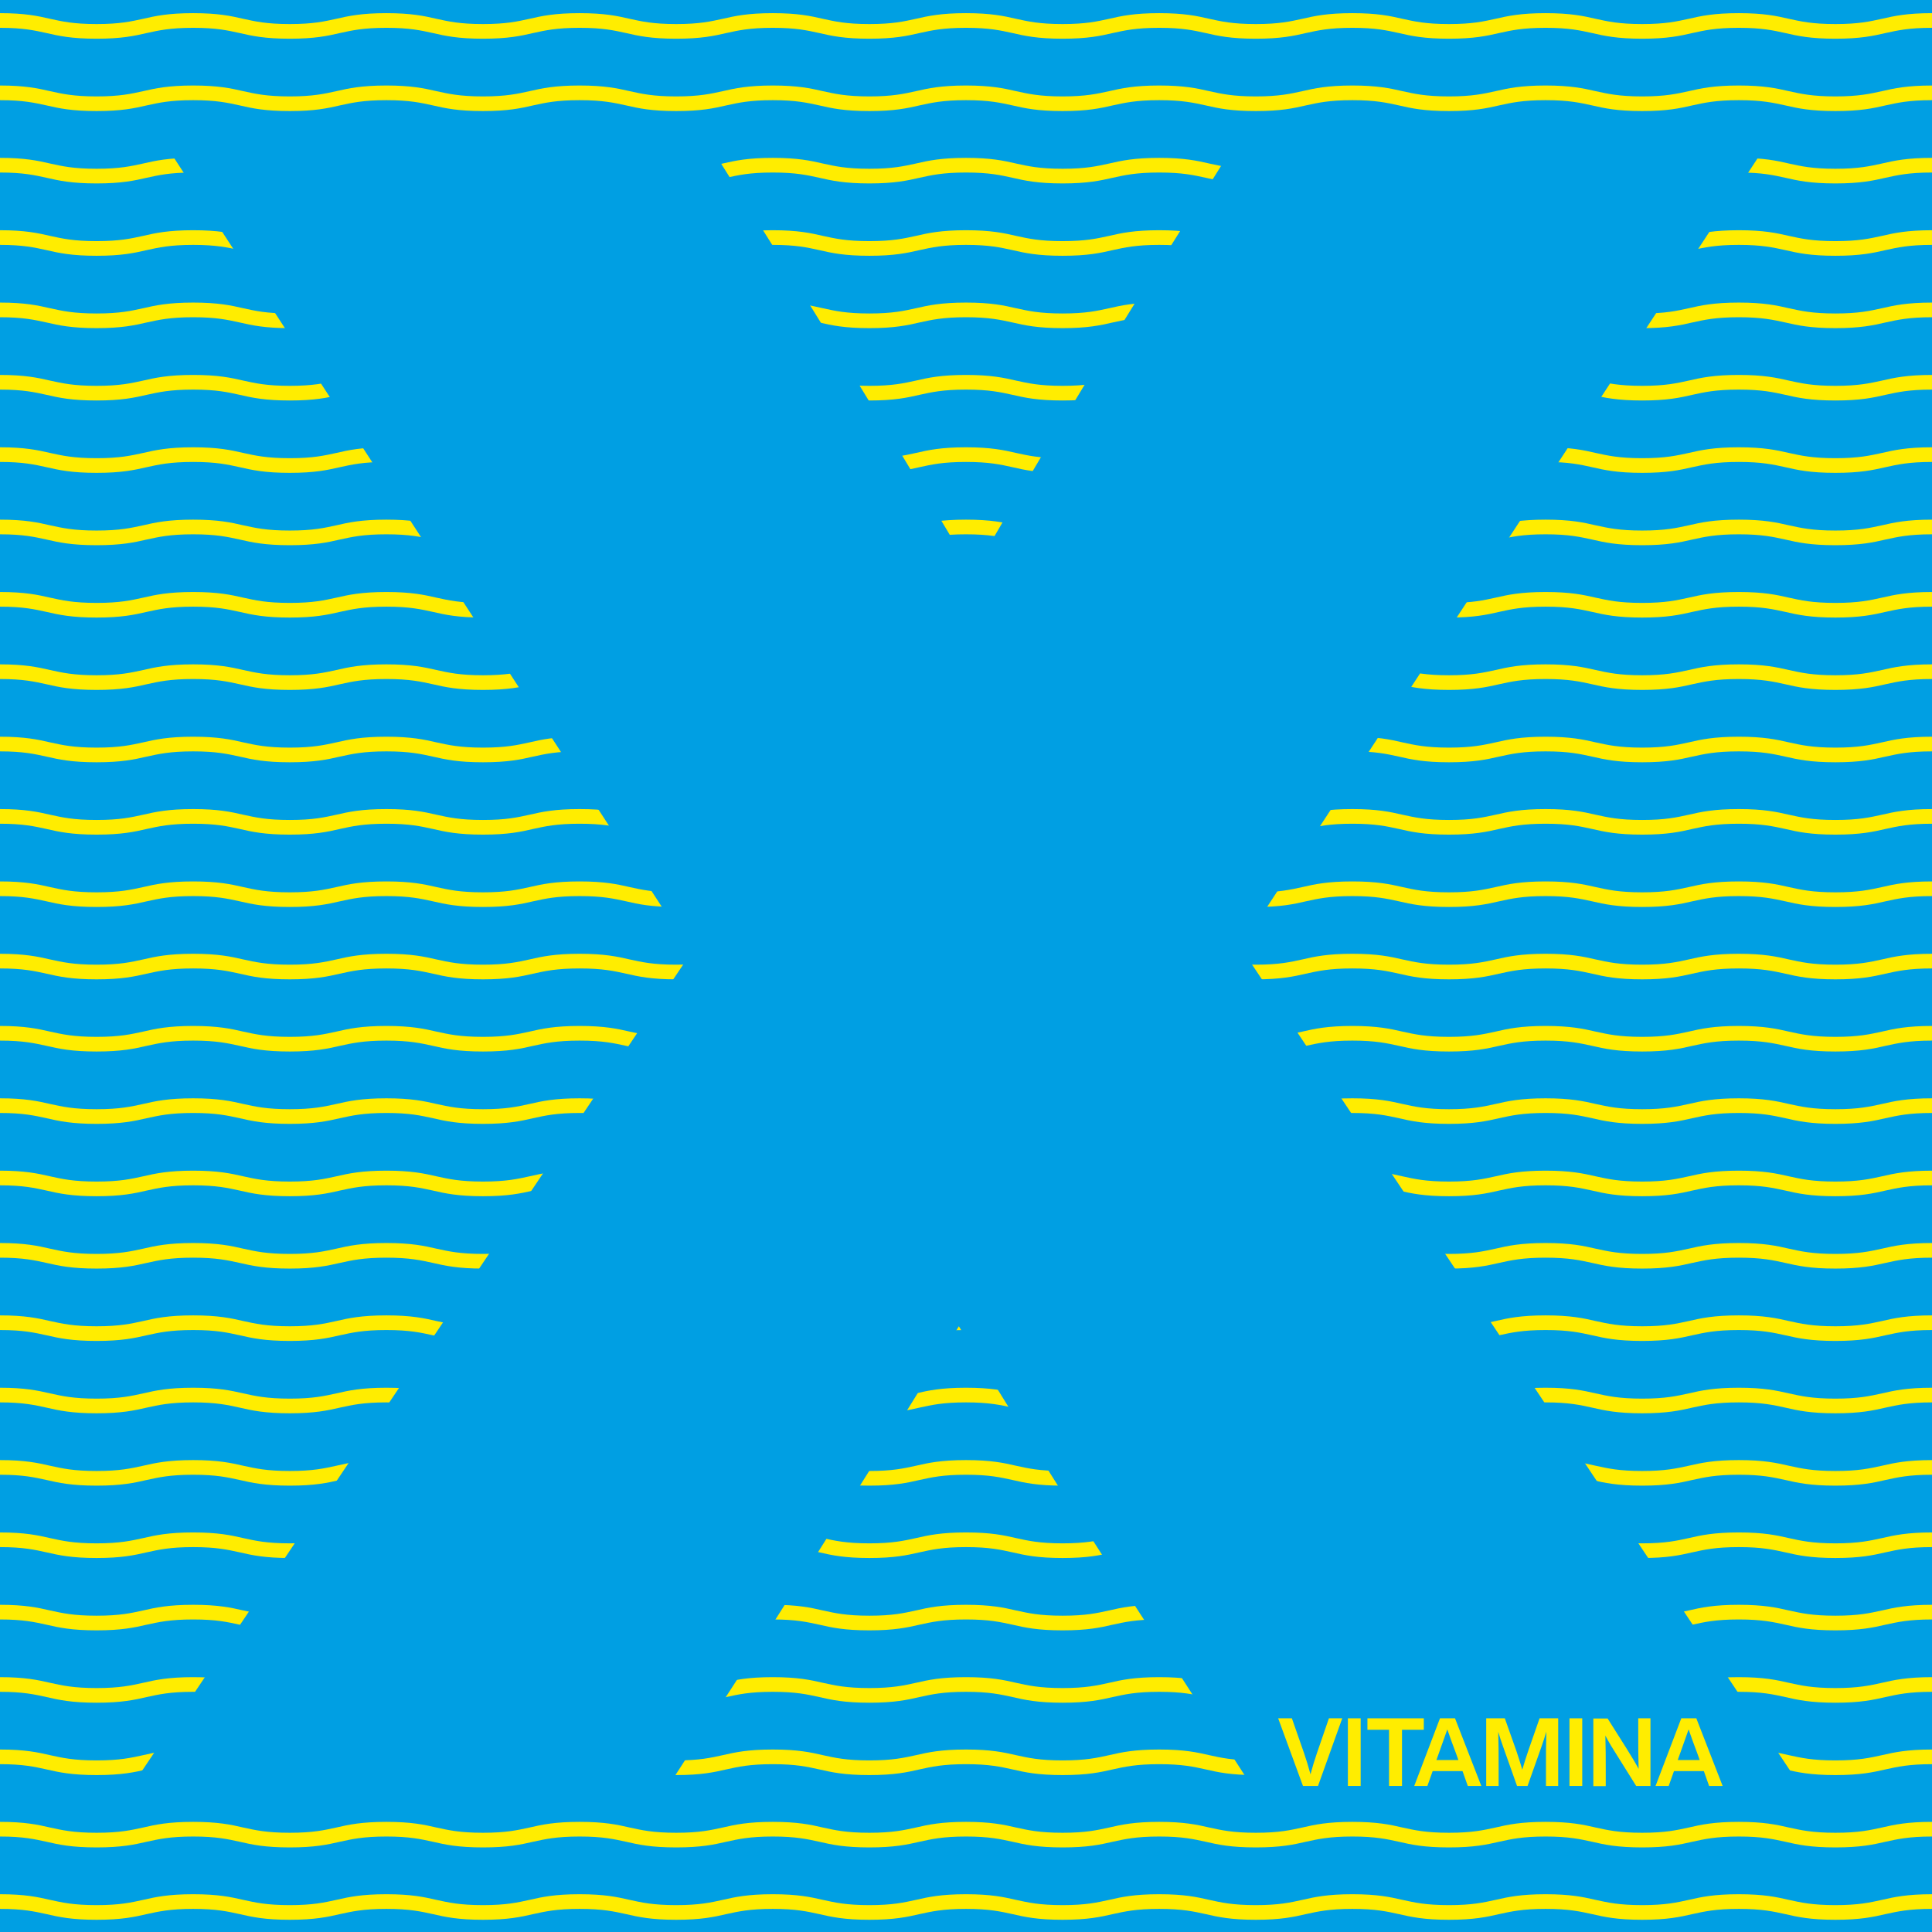 <?xml version="1.0" encoding="UTF-8"?>
<svg id="Livello_1" xmlns="http://www.w3.org/2000/svg" version="1.1" viewBox="0 0 1028 1028">
  <!-- Generator: Adobe Illustrator 29.2.1, SVG Export Plug-In . SVG Version: 2.1.0 Build 116)  -->
  <defs>
    <style>
      .st0 {
        fill: #ffed00;
      }

      .st1 {
        fill: #009fe3;
      }
    </style>
  </defs>
  <rect class="st1" x="-6.9" y="-6.6" width="1041.8" height="1039.1"/>
  <g>
    <path class="st0" d="M976.6,1021.5c-13.3,0-20.1-1.5-26.6-3-6.4-1.4-12.4-2.8-24.8-2.8s-18.4,1.4-24.8,2.8c-6.5,1.5-13.3,3-26.6,3s-20.1-1.5-26.6-3c-6.4-1.4-12.4-2.8-24.8-2.8s-18.4,1.4-24.8,2.8c-6.5,1.5-13.3,3-26.6,3s-20.1-1.5-26.6-3c-6.4-1.4-12.4-2.8-24.8-2.8s-18.4,1.4-24.8,2.8c-6.5,1.5-13.3,3-26.6,3s-20.1-1.5-26.6-3c-6.4-1.4-12.4-2.8-24.8-2.8s-18.4,1.4-24.8,2.8c-6.5,1.5-13.3,3-26.6,3s-20.1-1.5-26.6-3c-6.4-1.4-12.4-2.8-24.8-2.8s-18.4,1.4-24.8,2.8c-6.5,1.5-13.3,3-26.6,3s-20.1-1.5-26.6-3c-6.4-1.4-12.4-2.8-24.8-2.8s-18.4,1.4-24.8,2.8c-6.5,1.5-13.3,3-26.6,3s-20.1-1.5-26.6-3c-6.4-1.4-12.4-2.8-24.8-2.8s-18.4,1.4-24.8,2.8c-6.5,1.5-13.3,3-26.6,3s-20.1-1.5-26.6-3c-6.4-1.4-12.4-2.8-24.8-2.8s-18.4,1.4-24.8,2.8c-6.5,1.5-13.3,3-26.6,3s-20.1-1.5-26.6-3c-6.4-1.4-12.4-2.8-24.8-2.8s-18.4,1.4-24.8,2.8c-6.5,1.5-13.3,3-26.6,3s-20.1-1.5-26.6-3c-6.4-1.4-12.4-2.8-24.8-2.8v-7.8c13.3,0,20.1,1.5,26.6,3,6.4,1.4,12.4,2.8,24.8,2.8s18.4-1.4,24.8-2.8c6.5-1.5,13.3-3,26.6-3s20.1,1.5,26.6,3c6.4,1.4,12.4,2.8,24.8,2.8s18.4-1.4,24.8-2.8c6.5-1.5,13.3-3,26.6-3s20.1,1.5,26.6,3c6.4,1.4,12.4,2.8,24.8,2.8s18.4-1.4,24.8-2.8c6.5-1.5,13.3-3,26.6-3s20.1,1.5,26.6,3c6.4,1.4,12.4,2.8,24.8,2.8s18.4-1.4,24.8-2.8c6.5-1.5,13.3-3,26.6-3s20.1,1.5,26.6,3c6.4,1.4,12.4,2.8,24.8,2.8s18.4-1.4,24.8-2.8c6.5-1.5,13.3-3,26.6-3s20.1,1.5,26.6,3c6.4,1.4,12.4,2.8,24.8,2.8s18.4-1.4,24.8-2.8c6.5-1.5,13.3-3,26.6-3s20.1,1.5,26.6,3c6.4,1.4,12.4,2.8,24.8,2.8s18.4-1.4,24.8-2.8c6.5-1.5,13.3-3,26.6-3s20.1,1.5,26.6,3c6.4,1.4,12.4,2.8,24.8,2.8s18.4-1.4,24.8-2.8c6.5-1.5,13.3-3,26.6-3s20.1,1.5,26.6,3c6.4,1.4,12.4,2.8,24.8,2.8s18.4-1.4,24.8-2.8c6.5-1.5,13.3-3,26.6-3s20.1,1.5,26.6,3c6.4,1.4,12.4,2.8,24.8,2.8s18.4-1.4,24.8-2.8c6.5-1.5,13.3-3,26.6-3v7.8c-12.4,0-18.4,1.4-24.8,2.8-6.5,1.5-13.3,3-26.6,3Z"/>
    <path class="st0" d="M976.6,983c-13.3,0-20.1-1.5-26.6-3-6.4-1.4-12.4-2.8-24.8-2.8s-18.4,1.4-24.8,2.8c-6.5,1.5-13.3,3-26.6,3s-20.1-1.5-26.6-3c-6.4-1.4-12.4-2.8-24.8-2.8s-18.4,1.4-24.8,2.8c-6.5,1.5-13.3,3-26.6,3s-20.1-1.5-26.6-3c-6.4-1.4-12.4-2.8-24.8-2.8s-18.4,1.4-24.8,2.8c-6.5,1.5-13.3,3-26.6,3s-20.1-1.5-26.6-3c-6.4-1.4-12.4-2.8-24.8-2.8s-18.4,1.4-24.8,2.8c-6.5,1.5-13.3,3-26.6,3s-20.1-1.5-26.6-3c-6.4-1.4-12.4-2.8-24.8-2.8s-18.4,1.4-24.8,2.8c-6.5,1.5-13.3,3-26.6,3s-20.1-1.5-26.6-3c-6.4-1.4-12.4-2.8-24.8-2.8s-18.4,1.4-24.8,2.8c-6.5,1.5-13.3,3-26.6,3s-20.1-1.5-26.6-3c-6.4-1.4-12.4-2.8-24.8-2.8s-18.4,1.4-24.8,2.8c-6.5,1.5-13.3,3-26.6,3s-20.1-1.5-26.6-3c-6.4-1.4-12.4-2.8-24.8-2.8s-18.4,1.4-24.8,2.8c-6.5,1.5-13.3,3-26.6,3s-20.1-1.5-26.6-3c-6.4-1.4-12.4-2.8-24.8-2.8s-18.4,1.4-24.8,2.8c-6.5,1.5-13.3,3-26.6,3s-20.1-1.5-26.6-3c-6.4-1.4-12.4-2.8-24.8-2.8v-7.8c13.3,0,20.1,1.5,26.6,3,6.4,1.4,12.4,2.8,24.8,2.8s18.4-1.4,24.8-2.8c6.5-1.5,13.3-3,26.6-3s20.1,1.5,26.6,3c6.4,1.4,12.4,2.8,24.8,2.8s18.4-1.4,24.8-2.8c6.5-1.5,13.3-3,26.6-3s20.1,1.5,26.6,3c6.4,1.4,12.4,2.8,24.8,2.8s18.4-1.4,24.8-2.8c6.5-1.5,13.3-3,26.6-3s20.1,1.5,26.6,3c6.4,1.4,12.4,2.8,24.8,2.8s18.4-1.4,24.8-2.8c6.5-1.5,13.3-3,26.6-3s20.1,1.5,26.6,3c6.4,1.4,12.4,2.8,24.8,2.8s18.4-1.4,24.8-2.8c6.5-1.5,13.3-3,26.6-3s20.1,1.5,26.6,3c6.4,1.4,12.4,2.8,24.8,2.8s18.4-1.4,24.8-2.8c6.5-1.5,13.3-3,26.6-3s20.1,1.5,26.6,3c6.4,1.4,12.4,2.8,24.8,2.8s18.4-1.4,24.8-2.8c6.5-1.5,13.3-3,26.6-3s20.1,1.5,26.6,3c6.4,1.4,12.4,2.8,24.8,2.8s18.4-1.4,24.8-2.8c6.5-1.5,13.3-3,26.6-3s20.1,1.5,26.6,3c6.4,1.4,12.4,2.8,24.8,2.8s18.4-1.4,24.8-2.8c6.5-1.5,13.3-3,26.6-3s20.1,1.5,26.6,3c6.4,1.4,12.4,2.8,24.8,2.8s18.4-1.4,24.8-2.8c6.5-1.5,13.3-3,26.6-3v7.8c-12.4,0-18.4,1.4-24.8,2.8-6.5,1.5-13.3,3-26.6,3Z"/>
    <path class="st0" d="M976.6,944.5c-13.3,0-20.1-1.5-26.6-3-6.4-1.4-12.4-2.8-24.8-2.8s-18.4,1.4-24.8,2.8c-6.5,1.5-13.3,3-26.6,3s-20.1-1.5-26.6-3c-6.4-1.4-12.4-2.8-24.8-2.8s-18.4,1.4-24.8,2.8c-6.5,1.5-13.3,3-26.6,3s-20.1-1.5-26.6-3c-6.4-1.4-12.4-2.8-24.8-2.8s-18.4,1.4-24.8,2.8c-6.5,1.5-13.3,3-26.6,3s-20.1-1.5-26.6-3c-6.4-1.4-12.4-2.8-24.8-2.8s-18.4,1.4-24.8,2.8c-6.5,1.5-13.3,3-26.6,3s-20.1-1.5-26.6-3c-6.4-1.4-12.4-2.8-24.8-2.8s-18.4,1.4-24.8,2.8c-6.5,1.5-13.3,3-26.6,3s-20.1-1.5-26.6-3c-6.4-1.4-12.4-2.8-24.8-2.8s-18.4,1.4-24.8,2.8c-6.5,1.5-13.3,3-26.6,3s-20.1-1.5-26.6-3c-6.4-1.4-12.4-2.8-24.8-2.8s-18.4,1.4-24.8,2.8c-6.5,1.5-13.3,3-26.6,3s-20.1-1.5-26.6-3c-6.4-1.4-12.4-2.8-24.8-2.8s-18.4,1.4-24.8,2.8c-6.5,1.5-13.3,3-26.6,3s-20.1-1.5-26.6-3c-6.4-1.4-12.4-2.8-24.8-2.8s-18.4,1.4-24.8,2.8c-6.5,1.5-13.3,3-26.6,3s-20.1-1.5-26.6-3c-6.4-1.4-12.4-2.8-24.8-2.8v-7.8c13.3,0,20.1,1.5,26.6,3,6.4,1.4,12.4,2.8,24.8,2.8s18.4-1.4,24.8-2.8c6.5-1.5,13.3-3,26.6-3s20.1,1.5,26.6,3c6.4,1.4,12.4,2.8,24.8,2.8s18.4-1.4,24.8-2.8c6.5-1.5,13.3-3,26.6-3s20.1,1.5,26.6,3c6.4,1.4,12.4,2.8,24.8,2.8s18.4-1.4,24.8-2.8c6.5-1.5,13.3-3,26.6-3s20.1,1.5,26.6,3c6.4,1.4,12.4,2.8,24.8,2.8s18.4-1.4,24.8-2.8c6.5-1.5,13.3-3,26.6-3s20.1,1.5,26.6,3c6.4,1.4,12.4,2.8,24.8,2.8s18.4-1.4,24.8-2.8c6.5-1.5,13.3-3,26.6-3s20.1,1.5,26.6,3c6.4,1.4,12.4,2.8,24.8,2.8s18.4-1.4,24.8-2.8c6.5-1.5,13.3-3,26.6-3s20.1,1.5,26.6,3c6.4,1.4,12.4,2.8,24.8,2.8s18.4-1.4,24.8-2.8c6.5-1.5,13.3-3,26.6-3s20.1,1.5,26.6,3c6.4,1.4,12.4,2.8,24.8,2.8s18.4-1.4,24.8-2.8c6.5-1.5,13.3-3,26.6-3s20.1,1.5,26.6,3c6.4,1.4,12.4,2.8,24.8,2.8s18.4-1.4,24.8-2.8c6.5-1.5,13.3-3,26.6-3s20.1,1.5,26.6,3c6.4,1.4,12.4,2.8,24.8,2.8s18.4-1.4,24.8-2.8c6.5-1.5,13.3-3,26.6-3v7.8c-12.4,0-18.4,1.4-24.8,2.8-6.5,1.5-13.3,3-26.6,3Z"/>
    <path class="st0" d="M976.6,906c-13.3,0-20.1-1.5-26.6-3-6.4-1.4-12.4-2.8-24.8-2.8s-18.4,1.4-24.8,2.8c-6.5,1.5-13.3,3-26.6,3s-20.1-1.5-26.6-3c-6.4-1.4-12.4-2.8-24.8-2.8s-18.4,1.4-24.8,2.8c-6.5,1.5-13.3,3-26.6,3s-20.1-1.5-26.6-3c-6.4-1.4-12.4-2.8-24.8-2.8s-18.4,1.4-24.8,2.8c-6.5,1.5-13.3,3-26.6,3s-20.1-1.5-26.6-3c-6.4-1.4-12.4-2.8-24.8-2.8s-18.4,1.4-24.8,2.8c-6.5,1.5-13.3,3-26.6,3s-20.1-1.5-26.6-3c-6.4-1.4-12.4-2.8-24.8-2.8s-18.4,1.4-24.8,2.8c-6.5,1.5-13.3,3-26.6,3s-20.1-1.5-26.6-3c-6.4-1.4-12.4-2.8-24.8-2.8s-18.4,1.4-24.8,2.8c-6.5,1.5-13.3,3-26.6,3s-20.1-1.5-26.6-3c-6.4-1.4-12.4-2.8-24.8-2.8s-18.4,1.4-24.8,2.8c-6.5,1.5-13.3,3-26.6,3s-20.1-1.5-26.6-3c-6.4-1.4-12.4-2.8-24.8-2.8s-18.4,1.4-24.8,2.8c-6.5,1.5-13.3,3-26.6,3s-20.1-1.5-26.6-3c-6.4-1.4-12.4-2.8-24.8-2.8s-18.4,1.4-24.8,2.8c-6.5,1.5-13.3,3-26.6,3s-20.1-1.5-26.6-3c-6.4-1.4-12.4-2.8-24.8-2.8v-7.8c13.3,0,20.1,1.5,26.6,3,6.4,1.4,12.4,2.8,24.8,2.8s18.4-1.4,24.8-2.8c6.5-1.5,13.3-3,26.6-3s20.1,1.5,26.6,3c6.4,1.4,12.4,2.8,24.8,2.8s18.4-1.4,24.8-2.8c6.5-1.5,13.3-3,26.6-3s20.1,1.5,26.6,3c6.4,1.4,12.4,2.8,24.8,2.8s18.4-1.4,24.8-2.8c6.5-1.5,13.3-3,26.6-3s20.1,1.5,26.6,3c6.4,1.4,12.4,2.8,24.8,2.8s18.4-1.4,24.8-2.8c6.5-1.5,13.3-3,26.6-3s20.1,1.5,26.6,3c6.4,1.4,12.4,2.8,24.8,2.8s18.4-1.4,24.8-2.8c6.5-1.5,13.3-3,26.6-3s20.1,1.5,26.6,3c6.4,1.4,12.4,2.8,24.8,2.8s18.4-1.4,24.8-2.8c6.5-1.5,13.3-3,26.6-3s20.1,1.5,26.6,3c6.4,1.4,12.4,2.8,24.8,2.8s18.4-1.4,24.8-2.8c6.5-1.5,13.3-3,26.6-3s20.1,1.5,26.6,3c6.4,1.4,12.4,2.8,24.8,2.8s18.4-1.4,24.8-2.8c6.5-1.5,13.3-3,26.6-3s20.1,1.5,26.6,3c6.4,1.4,12.4,2.8,24.8,2.8s18.4-1.4,24.8-2.8c6.5-1.5,13.3-3,26.6-3s20.1,1.5,26.6,3c6.4,1.4,12.4,2.8,24.8,2.8s18.4-1.4,24.8-2.8c6.5-1.5,13.3-3,26.6-3v7.8c-12.4,0-18.4,1.4-24.8,2.8-6.5,1.5-13.3,3-26.6,3Z"/>
    <path class="st0" d="M976.6,867.5c-13.3,0-20.1-1.5-26.6-3-6.4-1.4-12.4-2.8-24.8-2.8s-18.4,1.4-24.8,2.8c-6.5,1.5-13.3,3-26.6,3s-20.1-1.5-26.6-3c-6.4-1.4-12.4-2.8-24.8-2.8s-18.4,1.4-24.8,2.8c-6.5,1.5-13.3,3-26.6,3s-20.1-1.5-26.6-3c-6.4-1.4-12.4-2.8-24.8-2.8s-18.4,1.4-24.8,2.8c-6.5,1.5-13.3,3-26.6,3s-20.1-1.5-26.6-3c-6.4-1.4-12.4-2.8-24.8-2.8s-18.4,1.4-24.8,2.8c-6.5,1.5-13.3,3-26.6,3s-20.1-1.5-26.6-3c-6.4-1.4-12.4-2.8-24.8-2.8s-18.4,1.4-24.8,2.8c-6.5,1.5-13.3,3-26.6,3s-20.1-1.5-26.6-3c-6.4-1.4-12.4-2.8-24.8-2.8s-18.4,1.4-24.8,2.8c-6.5,1.5-13.3,3-26.6,3s-20.1-1.5-26.6-3c-6.4-1.4-12.4-2.8-24.8-2.8s-18.4,1.4-24.8,2.8c-6.5,1.5-13.3,3-26.6,3s-20.1-1.5-26.6-3c-6.4-1.4-12.4-2.8-24.8-2.8s-18.4,1.4-24.8,2.8c-6.5,1.5-13.3,3-26.6,3s-20.1-1.5-26.6-3c-6.4-1.4-12.4-2.8-24.8-2.8s-18.4,1.4-24.8,2.8c-6.5,1.5-13.3,3-26.6,3s-20.1-1.5-26.6-3c-6.4-1.4-12.4-2.8-24.8-2.8v-7.8c13.3,0,20.1,1.5,26.6,3,6.4,1.4,12.4,2.8,24.8,2.8s18.4-1.4,24.8-2.8c6.5-1.5,13.3-3,26.6-3s20.1,1.5,26.6,3c6.4,1.4,12.4,2.8,24.8,2.8s18.4-1.4,24.8-2.8c6.5-1.5,13.3-3,26.6-3s20.1,1.5,26.6,3c6.4,1.4,12.4,2.8,24.8,2.8s18.4-1.4,24.8-2.8c6.5-1.5,13.3-3,26.6-3s20.1,1.5,26.6,3c6.4,1.4,12.4,2.8,24.8,2.8s18.4-1.4,24.8-2.8c6.5-1.5,13.3-3,26.6-3s20.1,1.5,26.6,3c6.4,1.4,12.4,2.8,24.8,2.8s18.4-1.4,24.8-2.8c6.5-1.5,13.3-3,26.6-3s20.1,1.5,26.6,3c6.4,1.4,12.4,2.8,24.8,2.8s18.4-1.4,24.8-2.8c6.5-1.5,13.3-3,26.6-3s20.1,1.5,26.6,3c6.4,1.4,12.4,2.8,24.8,2.8s18.4-1.4,24.8-2.8c6.5-1.5,13.3-3,26.6-3s20.1,1.5,26.6,3c6.4,1.4,12.4,2.8,24.8,2.8s18.4-1.4,24.8-2.8c6.5-1.5,13.3-3,26.6-3s20.1,1.5,26.6,3c6.4,1.4,12.4,2.8,24.8,2.8s18.4-1.4,24.8-2.8c6.5-1.5,13.3-3,26.6-3s20.1,1.5,26.6,3c6.4,1.4,12.4,2.8,24.8,2.8s18.4-1.4,24.8-2.8c6.5-1.5,13.3-3,26.6-3v7.8c-12.4,0-18.4,1.4-24.8,2.8-6.5,1.5-13.3,3-26.6,3Z"/>
    <path class="st0" d="M976.6,829c-13.3,0-20.1-1.5-26.6-3-6.4-1.4-12.4-2.8-24.8-2.8s-18.4,1.4-24.8,2.8c-6.5,1.5-13.3,3-26.6,3s-20.1-1.5-26.6-3c-6.4-1.4-12.4-2.8-24.8-2.8s-18.4,1.4-24.8,2.8c-6.5,1.5-13.3,3-26.6,3s-20.1-1.5-26.6-3c-6.4-1.4-12.4-2.8-24.8-2.8s-18.4,1.4-24.8,2.8c-6.5,1.5-13.3,3-26.6,3s-20.1-1.5-26.6-3c-6.4-1.4-12.4-2.8-24.8-2.8s-18.4,1.4-24.8,2.8c-6.5,1.5-13.3,3-26.6,3s-20.1-1.5-26.6-3c-6.4-1.4-12.4-2.8-24.8-2.8s-18.4,1.4-24.8,2.8c-6.5,1.5-13.3,3-26.6,3s-20.1-1.5-26.6-3c-6.4-1.4-12.4-2.8-24.8-2.8s-18.4,1.4-24.8,2.8c-6.5,1.5-13.3,3-26.6,3s-20.1-1.5-26.6-3c-6.4-1.4-12.4-2.8-24.8-2.8s-18.4,1.4-24.8,2.8c-6.5,1.5-13.3,3-26.6,3s-20.1-1.5-26.6-3c-6.4-1.4-12.4-2.8-24.8-2.8s-18.4,1.4-24.8,2.8c-6.5,1.5-13.3,3-26.6,3s-20.1-1.5-26.6-3c-6.4-1.4-12.4-2.8-24.8-2.8s-18.4,1.4-24.8,2.8c-6.5,1.5-13.3,3-26.6,3s-20.1-1.5-26.6-3c-6.4-1.4-12.4-2.8-24.8-2.8v-7.8c13.3,0,20.1,1.5,26.6,3,6.4,1.4,12.4,2.8,24.8,2.8s18.4-1.4,24.8-2.8c6.5-1.5,13.3-3,26.6-3s20.1,1.5,26.6,3c6.4,1.4,12.4,2.8,24.8,2.8s18.4-1.4,24.8-2.8c6.5-1.5,13.3-3,26.6-3s20.1,1.5,26.6,3c6.4,1.4,12.4,2.8,24.8,2.8s18.4-1.4,24.8-2.8c6.5-1.5,13.3-3,26.6-3s20.1,1.5,26.6,3c6.4,1.4,12.4,2.8,24.8,2.8s18.4-1.4,24.8-2.8c6.5-1.5,13.3-3,26.6-3s20.1,1.5,26.6,3c6.4,1.4,12.4,2.8,24.8,2.8s18.4-1.4,24.8-2.8c6.5-1.5,13.3-3,26.6-3s20.1,1.5,26.6,3c6.4,1.4,12.4,2.8,24.8,2.8s18.4-1.4,24.8-2.8c6.5-1.5,13.3-3,26.6-3s20.1,1.5,26.6,3c6.4,1.4,12.4,2.8,24.8,2.8s18.4-1.4,24.8-2.8c6.5-1.5,13.3-3,26.6-3s20.1,1.5,26.6,3c6.4,1.4,12.4,2.8,24.8,2.8s18.4-1.4,24.8-2.8c6.5-1.5,13.3-3,26.6-3s20.1,1.5,26.6,3c6.4,1.4,12.4,2.8,24.8,2.8s18.4-1.4,24.8-2.8c6.5-1.5,13.3-3,26.6-3s20.1,1.5,26.6,3c6.4,1.4,12.4,2.8,24.8,2.8s18.4-1.4,24.8-2.8c6.5-1.5,13.3-3,26.6-3v7.8c-12.4,0-18.4,1.4-24.8,2.8-6.5,1.5-13.3,3-26.6,3Z"/>
    <path class="st0" d="M976.6,790.5c-13.3,0-20.1-1.5-26.6-3-6.4-1.4-12.4-2.8-24.8-2.8s-18.4,1.4-24.8,2.8c-6.5,1.5-13.3,3-26.6,3s-20.1-1.5-26.6-3c-6.4-1.4-12.4-2.8-24.8-2.8s-18.4,1.4-24.8,2.8c-6.5,1.5-13.3,3-26.6,3s-20.1-1.5-26.6-3c-6.4-1.4-12.4-2.8-24.8-2.8s-18.4,1.4-24.8,2.8c-6.5,1.5-13.3,3-26.6,3s-20.1-1.5-26.6-3c-6.4-1.4-12.4-2.8-24.8-2.8s-18.4,1.4-24.8,2.8c-6.5,1.5-13.3,3-26.6,3s-20.1-1.5-26.6-3c-6.4-1.4-12.4-2.8-24.8-2.8s-18.4,1.4-24.8,2.8c-6.5,1.5-13.3,3-26.6,3s-20.1-1.5-26.6-3c-6.4-1.4-12.4-2.8-24.8-2.8s-18.4,1.4-24.8,2.8c-6.5,1.5-13.3,3-26.6,3s-20.1-1.5-26.6-3c-6.4-1.4-12.4-2.8-24.8-2.8s-18.4,1.4-24.8,2.8c-6.5,1.5-13.3,3-26.6,3s-20.1-1.5-26.6-3c-6.4-1.4-12.4-2.8-24.8-2.8s-18.4,1.4-24.8,2.8c-6.5,1.5-13.3,3-26.6,3s-20.1-1.5-26.6-3c-6.4-1.4-12.4-2.8-24.8-2.8s-18.4,1.4-24.8,2.8c-6.5,1.5-13.3,3-26.6,3s-20.1-1.5-26.6-3c-6.4-1.4-12.4-2.8-24.8-2.8v-7.8c13.3,0,20.1,1.5,26.6,3,6.4,1.4,12.4,2.8,24.8,2.8s18.4-1.4,24.8-2.8c6.5-1.5,13.3-3,26.6-3s20.1,1.5,26.6,3c6.4,1.4,12.4,2.8,24.8,2.8s18.4-1.4,24.8-2.8c6.5-1.5,13.3-3,26.6-3s20.1,1.5,26.6,3c6.4,1.4,12.4,2.8,24.8,2.8s18.4-1.4,24.8-2.8c6.5-1.5,13.3-3,26.6-3s20.1,1.5,26.6,3c6.4,1.4,12.4,2.8,24.8,2.8s18.4-1.4,24.8-2.8c6.5-1.5,13.3-3,26.6-3s20.1,1.5,26.6,3c6.4,1.4,12.4,2.8,24.8,2.8s18.4-1.4,24.8-2.8c6.5-1.5,13.3-3,26.6-3s20.1,1.5,26.6,3c6.4,1.4,12.4,2.8,24.8,2.8s18.4-1.4,24.8-2.8c6.5-1.5,13.3-3,26.6-3s20.1,1.5,26.6,3c6.4,1.4,12.4,2.8,24.8,2.8s18.4-1.4,24.8-2.8c6.5-1.5,13.3-3,26.6-3s20.1,1.5,26.6,3c6.4,1.4,12.4,2.8,24.8,2.8s18.4-1.4,24.8-2.8c6.5-1.5,13.3-3,26.6-3s20.1,1.5,26.6,3c6.4,1.4,12.4,2.8,24.8,2.8s18.4-1.4,24.8-2.8c6.5-1.5,13.3-3,26.6-3s20.1,1.5,26.6,3c6.4,1.4,12.4,2.8,24.8,2.8s18.4-1.4,24.8-2.8c6.5-1.5,13.3-3,26.6-3v7.8c-12.4,0-18.4,1.4-24.8,2.8-6.5,1.5-13.3,3-26.6,3Z"/>
    <path class="st0" d="M976.6,752c-13.3,0-20.1-1.5-26.6-3-6.4-1.4-12.4-2.8-24.8-2.8s-18.4,1.4-24.8,2.8c-6.5,1.5-13.3,3-26.6,3s-20.1-1.5-26.6-3c-6.4-1.4-12.4-2.8-24.8-2.8s-18.4,1.4-24.8,2.8c-6.5,1.5-13.3,3-26.6,3s-20.1-1.5-26.6-3c-6.4-1.4-12.4-2.8-24.8-2.8s-18.4,1.4-24.8,2.8c-6.5,1.5-13.3,3-26.6,3s-20.1-1.5-26.6-3c-6.4-1.4-12.4-2.8-24.8-2.8s-18.4,1.4-24.8,2.8c-6.5,1.5-13.3,3-26.6,3s-20.1-1.5-26.6-3c-6.4-1.4-12.4-2.8-24.8-2.8s-18.4,1.4-24.8,2.8c-6.5,1.5-13.3,3-26.6,3s-20.1-1.5-26.6-3c-6.4-1.4-12.4-2.8-24.8-2.8s-18.4,1.4-24.8,2.8c-6.5,1.5-13.3,3-26.6,3s-20.1-1.5-26.6-3c-6.4-1.4-12.4-2.8-24.8-2.8s-18.4,1.4-24.8,2.8c-6.5,1.5-13.3,3-26.6,3s-20.1-1.5-26.6-3c-6.4-1.4-12.4-2.8-24.8-2.8s-18.4,1.4-24.8,2.8c-6.5,1.5-13.3,3-26.6,3s-20.1-1.5-26.6-3c-6.4-1.4-12.4-2.8-24.8-2.8s-18.4,1.4-24.8,2.8c-6.5,1.5-13.3,3-26.6,3s-20.1-1.5-26.6-3c-6.4-1.4-12.4-2.8-24.8-2.8v-7.8c13.3,0,20.1,1.5,26.6,3,6.4,1.4,12.4,2.8,24.8,2.8s18.4-1.4,24.8-2.8c6.5-1.5,13.3-3,26.6-3s20.1,1.5,26.6,3c6.4,1.4,12.4,2.8,24.8,2.8s18.4-1.4,24.8-2.8c6.5-1.5,13.3-3,26.6-3s20.1,1.5,26.6,3c6.4,1.4,12.4,2.8,24.8,2.8s18.4-1.4,24.8-2.8c6.5-1.5,13.3-3,26.6-3s20.1,1.5,26.6,3c6.4,1.4,12.4,2.8,24.8,2.8s18.4-1.4,24.8-2.8c6.5-1.5,13.3-3,26.6-3s20.1,1.5,26.6,3c6.4,1.4,12.4,2.8,24.8,2.8s18.4-1.4,24.8-2.8c6.5-1.5,13.3-3,26.6-3s20.1,1.5,26.6,3c6.4,1.4,12.4,2.8,24.8,2.8s18.4-1.4,24.8-2.8c6.5-1.5,13.3-3,26.6-3s20.1,1.5,26.6,3c6.4,1.4,12.4,2.8,24.8,2.8s18.4-1.4,24.8-2.8c6.5-1.5,13.3-3,26.6-3s20.1,1.5,26.6,3c6.4,1.4,12.4,2.8,24.8,2.8s18.4-1.4,24.8-2.8c6.5-1.5,13.3-3,26.6-3s20.1,1.5,26.6,3c6.4,1.4,12.4,2.8,24.8,2.8s18.4-1.4,24.8-2.8c6.5-1.5,13.3-3,26.6-3s20.1,1.5,26.6,3c6.4,1.4,12.4,2.8,24.8,2.8s18.4-1.4,24.8-2.8c6.5-1.5,13.3-3,26.6-3v7.8c-12.4,0-18.4,1.4-24.8,2.8-6.5,1.5-13.3,3-26.6,3Z"/>
    <path class="st0" d="M976.6,713.5c-13.3,0-20.1-1.5-26.6-3-6.4-1.4-12.4-2.8-24.8-2.8s-18.4,1.4-24.8,2.8c-6.5,1.5-13.3,3-26.6,3s-20.1-1.5-26.6-3c-6.4-1.4-12.4-2.8-24.8-2.8s-18.4,1.4-24.8,2.8c-6.5,1.5-13.3,3-26.6,3s-20.1-1.5-26.6-3c-6.4-1.4-12.4-2.8-24.8-2.8s-18.4,1.4-24.8,2.8c-6.5,1.5-13.3,3-26.6,3s-20.1-1.5-26.6-3c-6.4-1.4-12.4-2.8-24.8-2.8s-18.4,1.4-24.8,2.8c-6.5,1.5-13.3,3-26.6,3s-20.1-1.5-26.6-3c-6.4-1.4-12.4-2.8-24.8-2.8s-18.4,1.4-24.8,2.8c-6.5,1.5-13.3,3-26.6,3s-20.1-1.5-26.6-3c-6.4-1.4-12.4-2.8-24.8-2.8s-18.4,1.4-24.8,2.8c-6.5,1.5-13.3,3-26.6,3s-20.1-1.5-26.6-3c-6.4-1.4-12.4-2.8-24.8-2.8s-18.4,1.4-24.8,2.8c-6.5,1.5-13.3,3-26.6,3s-20.1-1.5-26.6-3c-6.4-1.4-12.4-2.8-24.8-2.8s-18.4,1.4-24.8,2.8c-6.5,1.5-13.3,3-26.6,3s-20.1-1.5-26.6-3c-6.4-1.4-12.4-2.8-24.8-2.8s-18.4,1.4-24.8,2.8c-6.5,1.5-13.3,3-26.6,3s-20.1-1.5-26.6-3c-6.4-1.4-12.4-2.8-24.8-2.8v-7.8c13.3,0,20.1,1.5,26.6,3,6.4,1.4,12.4,2.8,24.8,2.8s18.4-1.4,24.8-2.8c6.5-1.5,13.3-3,26.6-3s20.1,1.5,26.6,3c6.4,1.4,12.4,2.8,24.8,2.8s18.4-1.4,24.8-2.8c6.5-1.5,13.3-3,26.6-3s20.1,1.5,26.6,3c6.4,1.4,12.4,2.8,24.8,2.8s18.4-1.4,24.8-2.8c6.5-1.5,13.3-3,26.6-3s20.1,1.5,26.6,3c6.4,1.4,12.4,2.8,24.8,2.8s18.4-1.4,24.8-2.8c6.5-1.5,13.3-3,26.6-3s20.1,1.5,26.6,3c6.4,1.4,12.4,2.8,24.8,2.8s18.4-1.4,24.8-2.8c6.5-1.5,13.3-3,26.6-3s20.1,1.5,26.6,3c6.4,1.4,12.4,2.8,24.8,2.8s18.4-1.4,24.8-2.8c6.5-1.5,13.3-3,26.6-3s20.1,1.5,26.6,3c6.4,1.4,12.4,2.8,24.8,2.8s18.4-1.4,24.8-2.8c6.5-1.5,13.3-3,26.6-3s20.1,1.5,26.6,3c6.4,1.4,12.4,2.8,24.8,2.8s18.4-1.4,24.8-2.8c6.5-1.5,13.3-3,26.6-3s20.1,1.5,26.6,3c6.4,1.4,12.4,2.8,24.8,2.8s18.4-1.4,24.8-2.8c6.5-1.5,13.3-3,26.6-3s20.1,1.5,26.6,3c6.4,1.4,12.4,2.8,24.8,2.8s18.4-1.4,24.8-2.8c6.5-1.5,13.3-3,26.6-3v7.8c-12.4,0-18.4,1.4-24.8,2.8-6.5,1.5-13.3,3-26.6,3Z"/>
    <path class="st0" d="M976.6,675c-13.3,0-20.1-1.5-26.6-3-6.4-1.4-12.4-2.8-24.8-2.8s-18.4,1.4-24.8,2.8c-6.5,1.5-13.3,3-26.6,3s-20.1-1.5-26.6-3c-6.4-1.4-12.4-2.8-24.8-2.8s-18.4,1.4-24.8,2.8c-6.5,1.5-13.3,3-26.6,3s-20.1-1.5-26.6-3c-6.4-1.4-12.4-2.8-24.8-2.8s-18.4,1.4-24.8,2.8c-6.5,1.5-13.3,3-26.6,3s-20.1-1.5-26.6-3c-6.4-1.4-12.4-2.8-24.8-2.8s-18.4,1.4-24.8,2.8c-6.5,1.5-13.3,3-26.6,3s-20.1-1.5-26.6-3c-6.4-1.4-12.4-2.8-24.8-2.8s-18.4,1.4-24.8,2.8c-6.5,1.5-13.3,3-26.6,3s-20.1-1.5-26.6-3c-6.4-1.4-12.4-2.8-24.8-2.8s-18.4,1.4-24.8,2.8c-6.5,1.5-13.3,3-26.6,3s-20.1-1.5-26.6-3c-6.4-1.4-12.4-2.8-24.8-2.8s-18.4,1.4-24.8,2.8c-6.5,1.5-13.3,3-26.6,3s-20.1-1.5-26.6-3c-6.4-1.4-12.4-2.8-24.8-2.8s-18.4,1.4-24.8,2.8c-6.5,1.5-13.3,3-26.6,3s-20.1-1.5-26.6-3c-6.4-1.4-12.4-2.8-24.8-2.8s-18.4,1.4-24.8,2.8c-6.5,1.5-13.3,3-26.6,3s-20.1-1.5-26.6-3c-6.4-1.4-12.4-2.8-24.8-2.8v-7.8c13.3,0,20.1,1.5,26.6,3,6.4,1.4,12.4,2.8,24.8,2.8s18.4-1.4,24.8-2.8c6.5-1.5,13.3-3,26.6-3s20.1,1.5,26.6,3c6.4,1.4,12.4,2.8,24.8,2.8s18.4-1.4,24.8-2.8c6.5-1.5,13.3-3,26.6-3s20.1,1.5,26.6,3c6.4,1.4,12.4,2.8,24.8,2.8s18.4-1.4,24.8-2.8c6.5-1.5,13.3-3,26.6-3s20.1,1.5,26.6,3c6.4,1.4,12.4,2.8,24.8,2.8s18.4-1.4,24.8-2.8c6.5-1.5,13.3-3,26.6-3s20.1,1.5,26.6,3c6.4,1.4,12.4,2.8,24.8,2.8s18.4-1.4,24.8-2.8c6.5-1.5,13.3-3,26.6-3s20.1,1.5,26.6,3c6.4,1.4,12.4,2.8,24.8,2.8s18.4-1.4,24.8-2.8c6.5-1.5,13.3-3,26.6-3s20.1,1.5,26.6,3c6.4,1.4,12.4,2.8,24.8,2.8s18.4-1.4,24.8-2.8c6.5-1.5,13.3-3,26.6-3s20.1,1.5,26.6,3c6.4,1.4,12.4,2.8,24.8,2.8s18.4-1.4,24.8-2.8c6.5-1.5,13.3-3,26.6-3s20.1,1.5,26.6,3c6.4,1.4,12.4,2.8,24.8,2.8s18.4-1.4,24.8-2.8c6.5-1.5,13.3-3,26.6-3s20.1,1.5,26.6,3c6.4,1.4,12.4,2.8,24.8,2.8s18.4-1.4,24.8-2.8c6.5-1.5,13.3-3,26.6-3v7.8c-12.4,0-18.4,1.4-24.8,2.8-6.5,1.5-13.3,3-26.6,3Z"/>
    <path class="st0" d="M976.6,636.5c-13.3,0-20.1-1.5-26.6-3-6.4-1.4-12.4-2.8-24.8-2.8s-18.4,1.4-24.8,2.8c-6.5,1.5-13.3,3-26.6,3s-20.1-1.5-26.6-3c-6.4-1.4-12.4-2.8-24.8-2.8s-18.4,1.4-24.8,2.8c-6.5,1.5-13.3,3-26.6,3s-20.1-1.5-26.6-3c-6.4-1.4-12.4-2.8-24.8-2.8s-18.4,1.4-24.8,2.8c-6.5,1.5-13.3,3-26.6,3s-20.1-1.5-26.6-3c-6.4-1.4-12.4-2.8-24.8-2.8s-18.4,1.4-24.8,2.8c-6.5,1.5-13.3,3-26.6,3s-20.1-1.5-26.6-3c-6.4-1.4-12.4-2.8-24.8-2.8s-18.4,1.4-24.8,2.8c-6.5,1.5-13.3,3-26.6,3s-20.1-1.5-26.6-3c-6.4-1.4-12.4-2.8-24.8-2.8s-18.4,1.4-24.8,2.8c-6.5,1.5-13.3,3-26.6,3s-20.1-1.5-26.6-3c-6.4-1.4-12.4-2.8-24.8-2.8s-18.4,1.4-24.8,2.8c-6.5,1.5-13.3,3-26.6,3s-20.1-1.5-26.6-3c-6.4-1.4-12.4-2.8-24.8-2.8s-18.4,1.4-24.8,2.8c-6.5,1.5-13.3,3-26.6,3s-20.1-1.5-26.6-3c-6.4-1.4-12.4-2.8-24.8-2.8s-18.4,1.4-24.8,2.8c-6.5,1.5-13.3,3-26.6,3s-20.1-1.5-26.6-3c-6.4-1.4-12.4-2.8-24.8-2.8v-7.8c13.3,0,20.1,1.5,26.6,3,6.4,1.4,12.4,2.8,24.8,2.8s18.4-1.4,24.8-2.8c6.5-1.5,13.3-3,26.6-3s20.1,1.5,26.6,3c6.4,1.4,12.4,2.8,24.8,2.8s18.4-1.4,24.8-2.8c6.5-1.5,13.3-3,26.6-3s20.1,1.5,26.6,3c6.4,1.4,12.4,2.8,24.8,2.8s18.4-1.4,24.8-2.8c6.5-1.5,13.3-3,26.6-3s20.1,1.5,26.6,3c6.4,1.4,12.4,2.8,24.8,2.8s18.4-1.4,24.8-2.8c6.5-1.5,13.3-3,26.6-3s20.1,1.5,26.6,3c6.4,1.4,12.4,2.8,24.8,2.8s18.4-1.4,24.8-2.8c6.5-1.5,13.3-3,26.6-3s20.1,1.5,26.6,3c6.4,1.4,12.4,2.8,24.8,2.8s18.4-1.4,24.8-2.8c6.5-1.5,13.3-3,26.6-3s20.1,1.5,26.6,3c6.4,1.4,12.4,2.8,24.8,2.8s18.4-1.4,24.8-2.8c6.5-1.5,13.3-3,26.6-3s20.1,1.5,26.6,3c6.4,1.4,12.4,2.8,24.8,2.8s18.4-1.4,24.8-2.8c6.5-1.5,13.3-3,26.6-3s20.1,1.5,26.6,3c6.4,1.4,12.4,2.8,24.8,2.8s18.4-1.4,24.8-2.8c6.5-1.5,13.3-3,26.6-3s20.1,1.5,26.6,3c6.4,1.4,12.4,2.8,24.8,2.8s18.4-1.4,24.8-2.8c6.5-1.5,13.3-3,26.6-3v7.8c-12.4,0-18.4,1.4-24.8,2.8-6.5,1.5-13.3,3-26.6,3Z"/>
    <path class="st0" d="M976.6,598c-13.3,0-20.1-1.5-26.6-3-6.4-1.4-12.4-2.8-24.8-2.8s-18.4,1.4-24.8,2.8c-6.5,1.5-13.3,3-26.6,3s-20.1-1.5-26.6-3c-6.4-1.4-12.4-2.8-24.8-2.8s-18.4,1.4-24.8,2.8c-6.5,1.5-13.3,3-26.6,3s-20.1-1.5-26.6-3c-6.4-1.4-12.4-2.8-24.8-2.8s-18.4,1.4-24.8,2.8c-6.5,1.5-13.3,3-26.6,3s-20.1-1.5-26.6-3c-6.4-1.4-12.4-2.8-24.8-2.8s-18.4,1.4-24.8,2.8c-6.5,1.5-13.3,3-26.6,3s-20.1-1.5-26.6-3c-6.4-1.4-12.4-2.8-24.8-2.8s-18.4,1.4-24.8,2.8c-6.5,1.5-13.3,3-26.6,3s-20.1-1.5-26.6-3c-6.4-1.4-12.4-2.8-24.8-2.8s-18.4,1.4-24.8,2.8c-6.5,1.5-13.3,3-26.6,3s-20.1-1.5-26.6-3c-6.4-1.4-12.4-2.8-24.8-2.8s-18.4,1.4-24.8,2.8c-6.5,1.5-13.3,3-26.6,3s-20.1-1.5-26.6-3c-6.4-1.4-12.4-2.8-24.8-2.8s-18.4,1.4-24.8,2.8c-6.5,1.5-13.3,3-26.6,3s-20.1-1.5-26.6-3c-6.4-1.4-12.4-2.8-24.8-2.8s-18.4,1.4-24.8,2.8c-6.5,1.5-13.3,3-26.6,3s-20.1-1.5-26.6-3c-6.4-1.4-12.4-2.8-24.8-2.8v-7.8c13.3,0,20.1,1.5,26.6,3,6.4,1.4,12.4,2.8,24.8,2.8s18.4-1.4,24.8-2.8c6.5-1.5,13.3-3,26.6-3s20.1,1.5,26.6,3c6.4,1.4,12.4,2.8,24.8,2.8s18.4-1.4,24.8-2.8c6.5-1.5,13.3-3,26.6-3s20.1,1.5,26.6,3c6.4,1.4,12.4,2.8,24.8,2.8s18.4-1.4,24.8-2.8c6.5-1.5,13.3-3,26.6-3s20.1,1.5,26.6,3c6.4,1.4,12.4,2.8,24.8,2.8s18.4-1.4,24.8-2.8c6.5-1.5,13.3-3,26.6-3s20.1,1.5,26.6,3c6.4,1.4,12.4,2.8,24.8,2.8s18.4-1.4,24.8-2.8c6.5-1.5,13.3-3,26.6-3s20.1,1.5,26.6,3c6.4,1.4,12.4,2.8,24.8,2.8s18.4-1.4,24.8-2.8c6.5-1.5,13.3-3,26.6-3s20.1,1.5,26.6,3c6.4,1.4,12.4,2.8,24.8,2.8s18.4-1.4,24.8-2.8c6.5-1.5,13.3-3,26.6-3s20.1,1.5,26.6,3c6.4,1.4,12.4,2.8,24.8,2.8s18.4-1.4,24.8-2.8c6.5-1.5,13.3-3,26.6-3s20.1,1.5,26.6,3c6.4,1.4,12.4,2.8,24.8,2.8s18.4-1.4,24.8-2.8c6.5-1.5,13.3-3,26.6-3s20.1,1.5,26.6,3c6.4,1.4,12.4,2.8,24.8,2.8s18.4-1.4,24.8-2.8c6.5-1.5,13.3-3,26.6-3v7.8c-12.4,0-18.4,1.4-24.8,2.8-6.5,1.5-13.3,3-26.6,3Z"/>
    <path class="st0" d="M976.6,559.5c-13.3,0-20.1-1.5-26.6-3-6.4-1.4-12.4-2.8-24.8-2.8s-18.4,1.4-24.8,2.8c-6.5,1.5-13.3,3-26.6,3s-20.1-1.5-26.6-3c-6.4-1.4-12.4-2.8-24.8-2.8s-18.4,1.4-24.8,2.8c-6.5,1.5-13.3,3-26.6,3s-20.1-1.5-26.6-3c-6.4-1.4-12.4-2.8-24.8-2.8s-18.4,1.4-24.8,2.8c-6.5,1.5-13.3,3-26.6,3s-20.1-1.5-26.6-3c-6.4-1.4-12.4-2.8-24.8-2.8s-18.4,1.4-24.8,2.8c-6.5,1.5-13.3,3-26.6,3s-20.1-1.5-26.6-3c-6.4-1.4-12.4-2.8-24.8-2.8s-18.4,1.4-24.8,2.8c-6.5,1.5-13.3,3-26.6,3s-20.1-1.5-26.6-3c-6.4-1.4-12.4-2.8-24.8-2.8s-18.4,1.4-24.8,2.8c-6.5,1.5-13.3,3-26.6,3s-20.1-1.5-26.6-3c-6.4-1.4-12.4-2.8-24.8-2.8s-18.4,1.4-24.8,2.8c-6.5,1.5-13.3,3-26.6,3s-20.1-1.5-26.6-3c-6.4-1.4-12.4-2.8-24.8-2.8s-18.4,1.4-24.8,2.8c-6.5,1.5-13.3,3-26.6,3s-20.1-1.5-26.6-3c-6.4-1.4-12.4-2.8-24.8-2.8s-18.4,1.4-24.8,2.8c-6.5,1.5-13.3,3-26.6,3s-20.1-1.5-26.6-3c-6.4-1.4-12.4-2.8-24.8-2.8v-7.8c13.3,0,20.1,1.5,26.6,3,6.4,1.4,12.4,2.8,24.8,2.8s18.4-1.4,24.8-2.8c6.5-1.5,13.3-3,26.6-3s20.1,1.5,26.6,3c6.4,1.4,12.4,2.8,24.8,2.8s18.4-1.4,24.8-2.8c6.5-1.5,13.3-3,26.6-3s20.1,1.5,26.6,3c6.4,1.4,12.4,2.8,24.8,2.8s18.4-1.4,24.8-2.8c6.5-1.5,13.3-3,26.6-3s20.1,1.5,26.6,3c6.4,1.4,12.4,2.8,24.8,2.8s18.4-1.4,24.8-2.8c6.5-1.5,13.3-3,26.6-3s20.1,1.5,26.6,3c6.4,1.4,12.4,2.8,24.8,2.8s18.4-1.4,24.8-2.8c6.5-1.5,13.3-3,26.6-3s20.1,1.5,26.6,3c6.4,1.4,12.4,2.8,24.8,2.8s18.4-1.4,24.8-2.8c6.5-1.5,13.3-3,26.6-3s20.1,1.5,26.6,3c6.4,1.4,12.4,2.8,24.8,2.8s18.4-1.4,24.8-2.8c6.5-1.5,13.3-3,26.6-3s20.1,1.5,26.6,3c6.4,1.4,12.4,2.8,24.8,2.8s18.4-1.4,24.8-2.8c6.5-1.5,13.3-3,26.6-3s20.1,1.5,26.6,3c6.4,1.4,12.4,2.8,24.8,2.8s18.4-1.4,24.8-2.8c6.5-1.5,13.3-3,26.6-3s20.1,1.5,26.6,3c6.4,1.4,12.4,2.8,24.8,2.8s18.4-1.4,24.8-2.8c6.5-1.5,13.3-3,26.6-3v7.8c-12.4,0-18.4,1.4-24.8,2.8-6.5,1.5-13.3,3-26.6,3Z"/>
    <path class="st0" d="M976.6,521.1c-13.3,0-20.1-1.5-26.6-3-6.4-1.4-12.4-2.8-24.8-2.8s-18.4,1.4-24.8,2.8c-6.5,1.5-13.3,3-26.6,3s-20.1-1.5-26.6-3c-6.4-1.4-12.4-2.8-24.8-2.8s-18.4,1.4-24.8,2.8c-6.5,1.5-13.3,3-26.6,3s-20.1-1.5-26.6-3c-6.4-1.4-12.4-2.8-24.8-2.8s-18.4,1.4-24.8,2.8c-6.5,1.5-13.3,3-26.6,3s-20.1-1.5-26.6-3c-6.4-1.4-12.4-2.8-24.8-2.8s-18.4,1.4-24.8,2.8c-6.5,1.5-13.3,3-26.6,3s-20.1-1.5-26.6-3c-6.4-1.4-12.4-2.8-24.8-2.8s-18.4,1.4-24.8,2.8c-6.5,1.5-13.3,3-26.6,3s-20.1-1.5-26.6-3c-6.4-1.4-12.4-2.8-24.8-2.8s-18.4,1.4-24.8,2.8c-6.5,1.5-13.3,3-26.6,3s-20.1-1.5-26.6-3c-6.4-1.4-12.4-2.8-24.8-2.8s-18.4,1.4-24.8,2.8c-6.5,1.5-13.3,3-26.6,3s-20.1-1.5-26.6-3c-6.4-1.4-12.4-2.8-24.8-2.8s-18.4,1.4-24.8,2.8c-6.5,1.5-13.3,3-26.6,3s-20.1-1.5-26.6-3c-6.4-1.4-12.4-2.8-24.8-2.8s-18.4,1.4-24.8,2.8c-6.5,1.5-13.3,3-26.6,3s-20.1-1.5-26.6-3c-6.4-1.4-12.4-2.8-24.8-2.8v-7.8c13.3,0,20.1,1.5,26.6,3,6.4,1.4,12.4,2.8,24.8,2.8s18.4-1.4,24.8-2.8c6.5-1.5,13.3-3,26.6-3s20.1,1.5,26.6,3c6.4,1.4,12.4,2.8,24.8,2.8s18.4-1.4,24.8-2.8c6.5-1.5,13.3-3,26.6-3s20.1,1.5,26.6,3c6.4,1.4,12.4,2.8,24.8,2.8s18.4-1.4,24.8-2.8c6.5-1.5,13.3-3,26.6-3s20.1,1.5,26.6,3c6.4,1.4,12.4,2.8,24.8,2.8s18.4-1.4,24.8-2.8c6.5-1.5,13.3-3,26.6-3s20.1,1.5,26.6,3c6.4,1.4,12.4,2.8,24.8,2.8s18.4-1.4,24.8-2.8c6.5-1.5,13.3-3,26.6-3s20.1,1.5,26.6,3c6.4,1.4,12.4,2.8,24.8,2.8s18.4-1.4,24.8-2.8c6.5-1.5,13.3-3,26.6-3s20.1,1.5,26.6,3c6.4,1.4,12.4,2.8,24.8,2.8s18.4-1.4,24.8-2.8c6.5-1.5,13.3-3,26.6-3s20.1,1.5,26.6,3c6.4,1.4,12.4,2.8,24.8,2.8s18.4-1.4,24.8-2.8c6.5-1.5,13.3-3,26.6-3s20.1,1.5,26.6,3c6.4,1.4,12.4,2.8,24.8,2.8s18.4-1.4,24.8-2.8c6.5-1.5,13.3-3,26.6-3s20.1,1.5,26.6,3c6.4,1.4,12.4,2.8,24.8,2.8s18.4-1.4,24.8-2.8c6.5-1.5,13.3-3,26.6-3v7.8c-12.4,0-18.4,1.4-24.8,2.8-6.5,1.5-13.3,3-26.6,3Z"/>
    <path class="st0" d="M976.6,482.6c-13.3,0-20.1-1.5-26.6-3-6.4-1.4-12.4-2.8-24.8-2.8s-18.4,1.4-24.8,2.8c-6.5,1.5-13.3,3-26.6,3s-20.1-1.5-26.6-3c-6.4-1.4-12.4-2.8-24.8-2.8s-18.4,1.4-24.8,2.8c-6.5,1.5-13.3,3-26.6,3s-20.1-1.5-26.6-3c-6.4-1.4-12.4-2.8-24.8-2.8s-18.4,1.4-24.8,2.8c-6.5,1.5-13.3,3-26.6,3s-20.1-1.5-26.6-3c-6.4-1.4-12.4-2.8-24.8-2.8s-18.4,1.4-24.8,2.8c-6.5,1.5-13.3,3-26.6,3s-20.1-1.5-26.6-3c-6.4-1.4-12.4-2.8-24.8-2.8s-18.4,1.4-24.8,2.8c-6.5,1.5-13.3,3-26.6,3s-20.1-1.5-26.6-3c-6.4-1.4-12.4-2.8-24.8-2.8s-18.4,1.4-24.8,2.8c-6.5,1.5-13.3,3-26.6,3s-20.1-1.5-26.6-3c-6.4-1.4-12.4-2.8-24.8-2.8s-18.4,1.4-24.8,2.8c-6.5,1.5-13.3,3-26.6,3s-20.1-1.5-26.6-3c-6.4-1.4-12.4-2.8-24.8-2.8s-18.4,1.4-24.8,2.8c-6.5,1.5-13.3,3-26.6,3s-20.1-1.5-26.6-3c-6.4-1.4-12.4-2.8-24.8-2.8s-18.4,1.4-24.8,2.8c-6.5,1.5-13.3,3-26.6,3s-20.1-1.5-26.6-3c-6.4-1.4-12.4-2.8-24.8-2.8v-7.8c13.3,0,20.1,1.5,26.6,3,6.4,1.4,12.4,2.8,24.8,2.8s18.4-1.4,24.8-2.8c6.5-1.5,13.3-3,26.6-3s20.1,1.5,26.6,3c6.4,1.4,12.4,2.8,24.8,2.8s18.4-1.4,24.8-2.8c6.5-1.5,13.3-3,26.6-3s20.1,1.5,26.6,3c6.4,1.4,12.4,2.8,24.8,2.8s18.4-1.4,24.8-2.8c6.5-1.5,13.3-3,26.6-3s20.1,1.5,26.6,3c6.4,1.4,12.4,2.8,24.8,2.8s18.4-1.4,24.8-2.8c6.5-1.5,13.3-3,26.6-3s20.1,1.5,26.6,3c6.4,1.4,12.4,2.8,24.8,2.8s18.4-1.4,24.8-2.8c6.5-1.5,13.3-3,26.6-3s20.1,1.5,26.6,3c6.4,1.4,12.4,2.8,24.8,2.8s18.4-1.4,24.8-2.8c6.5-1.5,13.3-3,26.6-3s20.1,1.5,26.6,3c6.4,1.4,12.4,2.8,24.8,2.8s18.4-1.4,24.8-2.8c6.5-1.5,13.3-3,26.6-3s20.1,1.5,26.6,3c6.4,1.4,12.4,2.8,24.8,2.8s18.4-1.4,24.8-2.8c6.5-1.5,13.3-3,26.6-3s20.1,1.5,26.6,3c6.4,1.4,12.4,2.8,24.8,2.8s18.4-1.4,24.8-2.8c6.5-1.5,13.3-3,26.6-3s20.1,1.5,26.6,3c6.4,1.4,12.4,2.8,24.8,2.8s18.4-1.4,24.8-2.8c6.5-1.5,13.3-3,26.6-3v7.8c-12.4,0-18.4,1.4-24.8,2.8-6.5,1.5-13.3,3-26.6,3Z"/>
    <path class="st0" d="M976.6,444.1c-13.3,0-20.1-1.5-26.6-3-6.4-1.4-12.4-2.8-24.8-2.8s-18.4,1.4-24.8,2.8c-6.5,1.5-13.3,3-26.6,3s-20.1-1.5-26.6-3c-6.4-1.4-12.4-2.8-24.8-2.8s-18.4,1.4-24.8,2.8c-6.5,1.5-13.3,3-26.6,3s-20.1-1.5-26.6-3c-6.4-1.4-12.4-2.8-24.8-2.8s-18.4,1.4-24.8,2.8c-6.5,1.5-13.3,3-26.6,3s-20.1-1.5-26.6-3c-6.4-1.4-12.4-2.8-24.8-2.8s-18.4,1.4-24.8,2.8c-6.5,1.5-13.3,3-26.6,3s-20.1-1.5-26.6-3c-6.4-1.4-12.4-2.8-24.8-2.8s-18.4,1.4-24.8,2.8c-6.5,1.5-13.3,3-26.6,3s-20.1-1.5-26.6-3c-6.4-1.4-12.4-2.8-24.8-2.8s-18.4,1.4-24.8,2.8c-6.5,1.5-13.3,3-26.6,3s-20.1-1.5-26.6-3c-6.4-1.4-12.4-2.8-24.8-2.8s-18.4,1.4-24.8,2.8c-6.5,1.5-13.3,3-26.6,3s-20.1-1.5-26.6-3c-6.4-1.4-12.4-2.8-24.8-2.8s-18.4,1.4-24.8,2.8c-6.5,1.5-13.3,3-26.6,3s-20.1-1.5-26.6-3c-6.4-1.4-12.4-2.8-24.8-2.8s-18.4,1.4-24.8,2.8c-6.5,1.5-13.3,3-26.6,3s-20.1-1.5-26.6-3c-6.4-1.4-12.4-2.8-24.8-2.8v-7.8c13.3,0,20.1,1.5,26.6,3,6.4,1.4,12.4,2.8,24.8,2.8s18.4-1.4,24.8-2.8c6.5-1.5,13.3-3,26.6-3s20.1,1.5,26.6,3c6.4,1.4,12.4,2.8,24.8,2.8s18.4-1.4,24.8-2.8c6.5-1.5,13.3-3,26.6-3s20.1,1.5,26.6,3c6.4,1.4,12.4,2.8,24.8,2.8s18.4-1.4,24.8-2.8c6.5-1.5,13.3-3,26.6-3s20.1,1.5,26.6,3c6.4,1.4,12.4,2.8,24.8,2.8s18.4-1.4,24.8-2.8c6.5-1.5,13.3-3,26.6-3s20.1,1.5,26.6,3c6.4,1.4,12.4,2.8,24.8,2.8s18.4-1.4,24.8-2.8c6.5-1.5,13.3-3,26.6-3s20.1,1.5,26.6,3c6.4,1.4,12.4,2.8,24.8,2.8s18.4-1.4,24.8-2.8c6.5-1.5,13.3-3,26.6-3s20.1,1.5,26.6,3c6.4,1.4,12.4,2.8,24.8,2.8s18.4-1.4,24.8-2.8c6.5-1.5,13.3-3,26.6-3s20.1,1.5,26.6,3c6.4,1.4,12.4,2.8,24.8,2.8s18.4-1.4,24.8-2.8c6.5-1.5,13.3-3,26.6-3s20.1,1.5,26.6,3c6.4,1.4,12.4,2.8,24.8,2.8s18.4-1.4,24.8-2.8c6.5-1.5,13.3-3,26.6-3s20.1,1.5,26.6,3c6.4,1.4,12.4,2.8,24.8,2.8s18.4-1.4,24.8-2.8c6.5-1.5,13.3-3,26.6-3v7.8c-12.4,0-18.4,1.4-24.8,2.8-6.5,1.5-13.3,3-26.6,3Z"/>
    <path class="st0" d="M976.6,405.6c-13.3,0-20.1-1.5-26.6-3-6.4-1.4-12.4-2.8-24.8-2.8s-18.4,1.4-24.8,2.8c-6.5,1.5-13.3,3-26.6,3s-20.1-1.5-26.6-3c-6.4-1.4-12.4-2.8-24.8-2.8s-18.4,1.4-24.8,2.8c-6.5,1.5-13.3,3-26.6,3s-20.1-1.5-26.6-3c-6.4-1.4-12.4-2.8-24.8-2.8s-18.4,1.4-24.8,2.8c-6.5,1.5-13.3,3-26.6,3s-20.1-1.5-26.6-3c-6.4-1.4-12.4-2.8-24.8-2.8s-18.4,1.4-24.8,2.8c-6.5,1.5-13.3,3-26.6,3s-20.1-1.5-26.6-3c-6.4-1.4-12.4-2.8-24.8-2.8s-18.4,1.4-24.8,2.8c-6.5,1.5-13.3,3-26.6,3s-20.1-1.5-26.6-3c-6.4-1.4-12.4-2.8-24.8-2.8s-18.4,1.4-24.8,2.8c-6.5,1.5-13.3,3-26.6,3s-20.1-1.5-26.6-3c-6.4-1.4-12.4-2.8-24.8-2.8s-18.4,1.4-24.8,2.8c-6.5,1.5-13.3,3-26.6,3s-20.1-1.5-26.6-3c-6.4-1.4-12.4-2.8-24.8-2.8s-18.4,1.4-24.8,2.8c-6.5,1.5-13.3,3-26.6,3s-20.1-1.5-26.6-3c-6.4-1.4-12.4-2.8-24.8-2.8s-18.4,1.4-24.8,2.8c-6.5,1.5-13.3,3-26.6,3s-20.1-1.5-26.6-3c-6.4-1.4-12.4-2.8-24.8-2.8v-7.8c13.3,0,20.1,1.5,26.6,3,6.4,1.4,12.4,2.8,24.8,2.8s18.4-1.4,24.8-2.8c6.5-1.5,13.3-3,26.6-3s20.1,1.5,26.6,3c6.4,1.4,12.4,2.8,24.8,2.8s18.4-1.4,24.8-2.8c6.5-1.5,13.3-3,26.6-3s20.1,1.5,26.6,3c6.4,1.4,12.4,2.8,24.8,2.8s18.4-1.4,24.8-2.8c6.5-1.5,13.3-3,26.6-3s20.1,1.5,26.6,3c6.4,1.4,12.4,2.8,24.8,2.8s18.4-1.4,24.8-2.8c6.5-1.5,13.3-3,26.6-3s20.1,1.5,26.6,3c6.4,1.4,12.4,2.8,24.8,2.8s18.4-1.4,24.8-2.8c6.5-1.5,13.3-3,26.6-3s20.1,1.5,26.6,3c6.4,1.4,12.4,2.8,24.8,2.8s18.4-1.4,24.8-2.8c6.5-1.5,13.3-3,26.6-3s20.1,1.5,26.6,3c6.4,1.4,12.4,2.8,24.8,2.8s18.4-1.4,24.8-2.8c6.5-1.5,13.3-3,26.6-3s20.1,1.5,26.6,3c6.4,1.4,12.4,2.8,24.8,2.8s18.4-1.4,24.8-2.8c6.5-1.5,13.3-3,26.6-3s20.1,1.5,26.6,3c6.4,1.4,12.4,2.8,24.8,2.8s18.4-1.4,24.8-2.8c6.5-1.5,13.3-3,26.6-3s20.1,1.5,26.6,3c6.4,1.4,12.4,2.8,24.8,2.8s18.4-1.4,24.8-2.8c6.5-1.5,13.3-3,26.6-3v7.8c-12.4,0-18.4,1.4-24.8,2.8-6.5,1.5-13.3,3-26.6,3Z"/>
    <path class="st0" d="M976.6,367.1c-13.3,0-20.1-1.5-26.6-3-6.4-1.4-12.4-2.8-24.8-2.8s-18.4,1.4-24.8,2.8c-6.5,1.5-13.3,3-26.6,3s-20.1-1.5-26.6-3c-6.4-1.4-12.4-2.8-24.8-2.8s-18.4,1.4-24.8,2.8c-6.5,1.5-13.3,3-26.6,3s-20.1-1.5-26.6-3c-6.4-1.4-12.4-2.8-24.8-2.8s-18.4,1.4-24.8,2.8c-6.5,1.5-13.3,3-26.6,3s-20.1-1.5-26.6-3c-6.4-1.4-12.4-2.8-24.8-2.8s-18.4,1.4-24.8,2.8c-6.5,1.5-13.3,3-26.6,3s-20.1-1.5-26.6-3c-6.4-1.4-12.4-2.8-24.8-2.8s-18.4,1.4-24.8,2.8c-6.5,1.5-13.3,3-26.6,3s-20.1-1.5-26.6-3c-6.4-1.4-12.4-2.8-24.8-2.8s-18.4,1.4-24.8,2.8c-6.5,1.5-13.3,3-26.6,3s-20.1-1.5-26.6-3c-6.4-1.4-12.4-2.8-24.8-2.8s-18.4,1.4-24.8,2.8c-6.5,1.5-13.3,3-26.6,3s-20.1-1.5-26.6-3c-6.4-1.4-12.4-2.8-24.8-2.8s-18.4,1.4-24.8,2.8c-6.5,1.5-13.3,3-26.6,3s-20.1-1.5-26.6-3c-6.4-1.4-12.4-2.8-24.8-2.8s-18.4,1.4-24.8,2.8c-6.5,1.5-13.3,3-26.6,3s-20.1-1.5-26.6-3c-6.4-1.4-12.4-2.8-24.8-2.8v-7.8c13.3,0,20.1,1.5,26.6,3,6.4,1.4,12.4,2.8,24.8,2.8s18.4-1.4,24.8-2.8c6.5-1.5,13.3-3,26.6-3s20.1,1.5,26.6,3c6.4,1.4,12.4,2.8,24.8,2.8s18.4-1.4,24.8-2.8c6.5-1.5,13.3-3,26.6-3s20.1,1.5,26.6,3c6.4,1.4,12.4,2.8,24.8,2.8s18.4-1.4,24.8-2.8c6.5-1.5,13.3-3,26.6-3s20.1,1.5,26.6,3c6.4,1.4,12.4,2.8,24.8,2.8s18.4-1.4,24.8-2.8c6.5-1.5,13.3-3,26.6-3s20.1,1.5,26.6,3c6.4,1.4,12.4,2.8,24.8,2.8s18.4-1.4,24.8-2.8c6.5-1.5,13.3-3,26.6-3s20.1,1.5,26.6,3c6.4,1.4,12.4,2.8,24.8,2.8s18.4-1.4,24.8-2.8c6.5-1.5,13.3-3,26.6-3s20.1,1.5,26.6,3c6.4,1.4,12.4,2.8,24.8,2.8s18.4-1.4,24.8-2.8c6.5-1.5,13.3-3,26.6-3s20.1,1.5,26.6,3c6.4,1.4,12.4,2.8,24.8,2.8s18.4-1.4,24.8-2.8c6.5-1.5,13.3-3,26.6-3s20.1,1.5,26.6,3c6.4,1.4,12.4,2.8,24.8,2.8s18.4-1.4,24.8-2.8c6.5-1.5,13.3-3,26.6-3s20.1,1.5,26.6,3c6.4,1.4,12.4,2.8,24.8,2.8s18.4-1.4,24.8-2.8c6.5-1.5,13.3-3,26.6-3v7.8c-12.4,0-18.4,1.4-24.8,2.8-6.5,1.5-13.3,3-26.6,3Z"/>
    <path class="st0" d="M976.6,328.6c-13.3,0-20.1-1.5-26.6-3-6.4-1.4-12.4-2.8-24.8-2.8s-18.4,1.4-24.8,2.8c-6.5,1.5-13.3,3-26.6,3s-20.1-1.5-26.6-3c-6.4-1.4-12.4-2.8-24.8-2.8s-18.4,1.4-24.8,2.8c-6.5,1.5-13.3,3-26.6,3s-20.1-1.5-26.6-3c-6.4-1.4-12.4-2.8-24.8-2.8s-18.4,1.4-24.8,2.8c-6.5,1.5-13.3,3-26.6,3s-20.1-1.5-26.6-3c-6.4-1.4-12.4-2.8-24.8-2.8s-18.4,1.4-24.8,2.8c-6.5,1.5-13.3,3-26.6,3s-20.1-1.5-26.6-3c-6.4-1.4-12.4-2.8-24.8-2.8s-18.4,1.4-24.8,2.8c-6.5,1.5-13.3,3-26.6,3s-20.1-1.5-26.6-3c-6.4-1.4-12.4-2.8-24.8-2.8s-18.4,1.4-24.8,2.8c-6.5,1.5-13.3,3-26.6,3s-20.1-1.5-26.6-3c-6.4-1.4-12.4-2.8-24.8-2.8s-18.4,1.4-24.8,2.8c-6.5,1.5-13.3,3-26.6,3s-20.1-1.5-26.6-3c-6.4-1.4-12.4-2.8-24.8-2.8s-18.4,1.4-24.8,2.8c-6.5,1.5-13.3,3-26.6,3s-20.1-1.5-26.6-3c-6.4-1.4-12.4-2.8-24.8-2.8s-18.4,1.4-24.8,2.8c-6.5,1.5-13.3,3-26.6,3s-20.1-1.5-26.6-3c-6.4-1.4-12.4-2.8-24.8-2.8v-7.8c13.3,0,20.1,1.5,26.6,3,6.4,1.4,12.4,2.8,24.8,2.8s18.4-1.4,24.8-2.8c6.5-1.5,13.3-3,26.6-3s20.1,1.5,26.6,3c6.4,1.4,12.4,2.8,24.8,2.8s18.4-1.4,24.8-2.8c6.5-1.5,13.3-3,26.6-3s20.1,1.5,26.6,3c6.4,1.4,12.4,2.8,24.8,2.8s18.4-1.4,24.8-2.8c6.5-1.5,13.3-3,26.6-3s20.1,1.5,26.6,3c6.4,1.4,12.4,2.8,24.8,2.8s18.4-1.4,24.8-2.8c6.5-1.5,13.3-3,26.6-3s20.1,1.5,26.6,3c6.4,1.4,12.4,2.8,24.8,2.8s18.4-1.4,24.8-2.8c6.5-1.5,13.3-3,26.6-3s20.1,1.5,26.6,3c6.4,1.4,12.4,2.8,24.8,2.8s18.4-1.4,24.8-2.8c6.5-1.5,13.3-3,26.6-3s20.1,1.5,26.6,3c6.4,1.4,12.4,2.8,24.8,2.8s18.4-1.4,24.8-2.8c6.5-1.5,13.3-3,26.6-3s20.1,1.5,26.6,3c6.4,1.4,12.4,2.8,24.8,2.8s18.4-1.4,24.8-2.8c6.5-1.5,13.3-3,26.6-3s20.1,1.5,26.6,3c6.4,1.4,12.4,2.8,24.8,2.8s18.4-1.4,24.8-2.8c6.5-1.5,13.3-3,26.6-3s20.1,1.5,26.6,3c6.4,1.4,12.4,2.8,24.8,2.8s18.4-1.4,24.8-2.8c6.5-1.5,13.3-3,26.6-3v7.8c-12.4,0-18.4,1.4-24.8,2.8-6.5,1.5-13.3,3-26.6,3Z"/>
    <path class="st0" d="M976.6,290.1c-13.3,0-20.1-1.5-26.6-3-6.4-1.4-12.4-2.8-24.8-2.8s-18.4,1.4-24.8,2.8c-6.5,1.5-13.3,3-26.6,3s-20.1-1.5-26.6-3c-6.4-1.4-12.4-2.8-24.8-2.8s-18.4,1.4-24.8,2.8c-6.5,1.5-13.3,3-26.6,3s-20.1-1.5-26.6-3c-6.4-1.4-12.4-2.8-24.8-2.8s-18.4,1.4-24.8,2.8c-6.5,1.5-13.3,3-26.6,3s-20.1-1.5-26.6-3c-6.4-1.4-12.4-2.8-24.8-2.8s-18.4,1.4-24.8,2.8c-6.5,1.5-13.3,3-26.6,3s-20.1-1.5-26.6-3c-6.4-1.4-12.4-2.8-24.8-2.8s-18.4,1.4-24.8,2.8c-6.5,1.5-13.3,3-26.6,3s-20.1-1.5-26.6-3c-6.4-1.4-12.4-2.8-24.8-2.8s-18.4,1.4-24.8,2.8c-6.5,1.5-13.3,3-26.6,3s-20.1-1.5-26.6-3c-6.4-1.4-12.4-2.8-24.8-2.8s-18.4,1.4-24.8,2.8c-6.5,1.5-13.3,3-26.6,3s-20.1-1.5-26.6-3c-6.4-1.4-12.4-2.8-24.8-2.8s-18.4,1.4-24.8,2.8c-6.5,1.5-13.3,3-26.6,3s-20.1-1.5-26.6-3c-6.4-1.4-12.4-2.8-24.8-2.8s-18.4,1.4-24.8,2.8c-6.5,1.5-13.3,3-26.6,3s-20.1-1.5-26.6-3c-6.4-1.4-12.4-2.8-24.8-2.8v-7.8c13.3,0,20.1,1.5,26.6,3,6.4,1.4,12.4,2.8,24.8,2.8s18.4-1.4,24.8-2.8c6.5-1.5,13.3-3,26.6-3s20.1,1.5,26.6,3c6.4,1.4,12.4,2.8,24.8,2.8s18.4-1.4,24.8-2.8c6.5-1.5,13.3-3,26.6-3s20.1,1.5,26.6,3c6.4,1.4,12.4,2.8,24.8,2.8s18.4-1.4,24.8-2.8c6.5-1.5,13.3-3,26.6-3s20.1,1.5,26.6,3c6.4,1.4,12.4,2.8,24.8,2.8s18.4-1.4,24.8-2.8c6.5-1.5,13.3-3,26.6-3s20.1,1.5,26.6,3c6.4,1.4,12.4,2.8,24.8,2.8s18.4-1.4,24.8-2.8c6.5-1.5,13.3-3,26.6-3s20.1,1.5,26.6,3c6.4,1.4,12.4,2.8,24.8,2.8s18.4-1.4,24.8-2.8c6.5-1.5,13.3-3,26.6-3s20.1,1.5,26.6,3c6.4,1.4,12.4,2.8,24.8,2.8s18.4-1.4,24.8-2.8c6.5-1.5,13.3-3,26.6-3s20.1,1.5,26.6,3c6.4,1.4,12.4,2.8,24.8,2.8s18.4-1.4,24.8-2.8c6.5-1.5,13.3-3,26.6-3s20.1,1.5,26.6,3c6.4,1.4,12.4,2.8,24.8,2.8s18.4-1.4,24.8-2.8c6.5-1.5,13.3-3,26.6-3s20.1,1.5,26.6,3c6.4,1.4,12.4,2.8,24.8,2.8s18.4-1.4,24.8-2.8c6.5-1.5,13.3-3,26.6-3v7.8c-12.4,0-18.4,1.4-24.8,2.8-6.5,1.5-13.3,3-26.6,3Z"/>
    <path class="st0" d="M976.6,251.6c-13.3,0-20.1-1.5-26.6-3-6.4-1.4-12.4-2.8-24.8-2.8s-18.4,1.4-24.8,2.8c-6.5,1.5-13.3,3-26.6,3s-20.1-1.5-26.6-3c-6.4-1.4-12.4-2.8-24.8-2.8s-18.4,1.4-24.8,2.8c-6.5,1.5-13.3,3-26.6,3s-20.1-1.5-26.6-3c-6.4-1.4-12.4-2.8-24.8-2.8s-18.4,1.4-24.8,2.8c-6.5,1.5-13.3,3-26.6,3s-20.1-1.5-26.6-3c-6.4-1.4-12.4-2.8-24.8-2.8s-18.4,1.4-24.8,2.8c-6.5,1.5-13.3,3-26.6,3s-20.1-1.5-26.6-3c-6.4-1.4-12.4-2.8-24.8-2.8s-18.4,1.4-24.8,2.8c-6.5,1.5-13.3,3-26.6,3s-20.1-1.5-26.6-3c-6.4-1.4-12.4-2.8-24.8-2.8s-18.4,1.4-24.8,2.8c-6.5,1.5-13.3,3-26.6,3s-20.1-1.5-26.6-3c-6.4-1.4-12.4-2.8-24.8-2.8s-18.4,1.4-24.8,2.8c-6.5,1.5-13.3,3-26.6,3s-20.1-1.5-26.6-3c-6.4-1.4-12.4-2.8-24.8-2.8s-18.4,1.4-24.8,2.8c-6.5,1.5-13.3,3-26.6,3s-20.1-1.5-26.6-3c-6.4-1.4-12.4-2.8-24.8-2.8s-18.4,1.4-24.8,2.8c-6.5,1.5-13.3,3-26.6,3s-20.1-1.5-26.6-3c-6.4-1.4-12.4-2.8-24.8-2.8v-7.8c13.3,0,20.1,1.5,26.6,3,6.4,1.4,12.4,2.8,24.8,2.8s18.4-1.4,24.8-2.8c6.5-1.5,13.3-3,26.6-3s20.1,1.5,26.6,3c6.4,1.4,12.4,2.8,24.8,2.8s18.4-1.4,24.8-2.8c6.5-1.5,13.3-3,26.6-3s20.1,1.5,26.6,3c6.4,1.4,12.4,2.8,24.8,2.8s18.4-1.4,24.8-2.8c6.5-1.5,13.3-3,26.6-3s20.1,1.5,26.6,3c6.4,1.4,12.4,2.8,24.8,2.8s18.4-1.4,24.8-2.8c6.5-1.5,13.3-3,26.6-3s20.1,1.5,26.6,3c6.4,1.4,12.4,2.8,24.8,2.8s18.4-1.4,24.8-2.8c6.5-1.5,13.3-3,26.6-3s20.1,1.5,26.6,3c6.4,1.4,12.4,2.8,24.8,2.8s18.4-1.4,24.8-2.8c6.5-1.5,13.3-3,26.6-3s20.1,1.5,26.6,3c6.4,1.4,12.4,2.8,24.8,2.8s18.4-1.4,24.8-2.8c6.5-1.5,13.3-3,26.6-3s20.1,1.5,26.6,3c6.4,1.4,12.4,2.8,24.8,2.8s18.4-1.4,24.8-2.8c6.5-1.5,13.3-3,26.6-3s20.1,1.5,26.6,3c6.4,1.4,12.4,2.8,24.8,2.8s18.4-1.4,24.8-2.8c6.5-1.5,13.3-3,26.6-3s20.1,1.5,26.6,3c6.4,1.4,12.4,2.8,24.8,2.8s18.4-1.4,24.8-2.8c6.5-1.5,13.3-3,26.6-3v7.8c-12.4,0-18.4,1.4-24.8,2.8-6.5,1.5-13.3,3-26.6,3Z"/>
    <path class="st0" d="M976.6,213.1c-13.3,0-20.1-1.5-26.6-3-6.4-1.4-12.4-2.8-24.8-2.8s-18.4,1.4-24.8,2.8c-6.5,1.5-13.3,3-26.6,3s-20.1-1.5-26.6-3c-6.4-1.4-12.4-2.8-24.8-2.8s-18.4,1.4-24.8,2.8c-6.5,1.5-13.3,3-26.6,3s-20.1-1.5-26.6-3c-6.4-1.4-12.4-2.8-24.8-2.8s-18.4,1.4-24.8,2.8c-6.5,1.5-13.3,3-26.6,3s-20.1-1.5-26.6-3c-6.4-1.4-12.4-2.8-24.8-2.8s-18.4,1.4-24.8,2.8c-6.5,1.5-13.3,3-26.6,3s-20.1-1.5-26.6-3c-6.4-1.4-12.4-2.8-24.8-2.8s-18.4,1.4-24.8,2.8c-6.5,1.5-13.3,3-26.6,3s-20.1-1.5-26.6-3c-6.4-1.4-12.4-2.8-24.8-2.8s-18.4,1.4-24.8,2.8c-6.5,1.5-13.3,3-26.6,3s-20.1-1.5-26.6-3c-6.4-1.4-12.4-2.8-24.8-2.8s-18.4,1.4-24.8,2.8c-6.5,1.5-13.3,3-26.6,3s-20.1-1.5-26.6-3c-6.4-1.4-12.4-2.8-24.8-2.8s-18.4,1.4-24.8,2.8c-6.5,1.5-13.3,3-26.6,3s-20.1-1.5-26.6-3c-6.4-1.4-12.4-2.8-24.8-2.8s-18.4,1.4-24.8,2.8c-6.5,1.5-13.3,3-26.6,3s-20.1-1.5-26.6-3c-6.4-1.4-12.4-2.8-24.8-2.8v-7.8c13.3,0,20.1,1.5,26.6,3,6.4,1.4,12.4,2.8,24.8,2.8s18.4-1.4,24.8-2.8c6.5-1.5,13.3-3,26.6-3s20.1,1.5,26.6,3c6.4,1.4,12.4,2.8,24.8,2.8s18.4-1.4,24.8-2.8c6.5-1.5,13.3-3,26.6-3s20.1,1.5,26.6,3c6.4,1.4,12.4,2.8,24.8,2.8s18.4-1.4,24.8-2.8c6.5-1.5,13.3-3,26.6-3s20.1,1.5,26.6,3c6.4,1.4,12.4,2.8,24.8,2.8s18.4-1.4,24.8-2.8c6.5-1.5,13.3-3,26.6-3s20.1,1.5,26.6,3c6.4,1.4,12.4,2.8,24.8,2.8s18.4-1.4,24.8-2.8c6.5-1.5,13.3-3,26.6-3s20.1,1.5,26.6,3c6.4,1.4,12.4,2.8,24.8,2.8s18.4-1.4,24.8-2.8c6.5-1.5,13.3-3,26.6-3s20.1,1.5,26.6,3c6.4,1.4,12.4,2.8,24.8,2.8s18.4-1.4,24.8-2.8c6.5-1.5,13.3-3,26.6-3s20.1,1.5,26.6,3c6.4,1.4,12.4,2.8,24.8,2.8s18.4-1.4,24.8-2.8c6.5-1.5,13.3-3,26.6-3s20.1,1.5,26.6,3c6.4,1.4,12.4,2.8,24.8,2.8s18.4-1.4,24.8-2.8c6.5-1.5,13.3-3,26.6-3s20.1,1.5,26.6,3c6.4,1.4,12.4,2.8,24.8,2.8s18.4-1.4,24.8-2.8c6.5-1.5,13.3-3,26.6-3v7.8c-12.4,0-18.4,1.4-24.8,2.8-6.5,1.5-13.3,3-26.6,3Z"/>
    <path class="st0" d="M976.6,174.6c-13.3,0-20.1-1.5-26.6-3-6.4-1.4-12.4-2.8-24.8-2.8s-18.4,1.4-24.8,2.8c-6.5,1.5-13.3,3-26.6,3s-20.1-1.5-26.6-3c-6.4-1.4-12.4-2.8-24.8-2.8s-18.4,1.4-24.8,2.8c-6.5,1.5-13.3,3-26.6,3s-20.1-1.5-26.6-3c-6.4-1.4-12.4-2.8-24.8-2.8s-18.4,1.4-24.8,2.8c-6.5,1.5-13.3,3-26.6,3s-20.1-1.5-26.6-3c-6.4-1.4-12.4-2.8-24.8-2.8s-18.4,1.4-24.8,2.8c-6.5,1.5-13.3,3-26.6,3s-20.1-1.5-26.6-3c-6.4-1.4-12.4-2.8-24.8-2.8s-18.4,1.4-24.8,2.8c-6.5,1.5-13.3,3-26.6,3s-20.1-1.5-26.6-3c-6.4-1.4-12.4-2.8-24.8-2.8s-18.4,1.4-24.8,2.8c-6.5,1.5-13.3,3-26.6,3s-20.1-1.5-26.6-3c-6.4-1.4-12.4-2.8-24.8-2.8s-18.4,1.4-24.8,2.8c-6.5,1.5-13.3,3-26.6,3s-20.1-1.5-26.6-3c-6.4-1.4-12.4-2.8-24.8-2.8s-18.4,1.4-24.8,2.8c-6.5,1.5-13.3,3-26.6,3s-20.1-1.5-26.6-3c-6.4-1.4-12.4-2.8-24.8-2.8s-18.4,1.4-24.8,2.8c-6.5,1.5-13.3,3-26.6,3s-20.1-1.5-26.6-3c-6.4-1.4-12.4-2.8-24.8-2.8v-7.8c13.3,0,20.1,1.5,26.6,3,6.4,1.4,12.4,2.8,24.8,2.8s18.4-1.4,24.8-2.8c6.5-1.5,13.3-3,26.6-3s20.1,1.5,26.6,3c6.4,1.4,12.4,2.8,24.8,2.8s18.4-1.4,24.8-2.8c6.5-1.5,13.3-3,26.6-3s20.1,1.5,26.6,3c6.4,1.4,12.4,2.8,24.8,2.8s18.4-1.4,24.8-2.8c6.5-1.5,13.3-3,26.6-3s20.1,1.5,26.6,3c6.4,1.4,12.4,2.8,24.8,2.8s18.4-1.4,24.8-2.8c6.5-1.5,13.3-3,26.6-3s20.1,1.5,26.6,3c6.4,1.4,12.4,2.8,24.8,2.8s18.4-1.4,24.8-2.8c6.5-1.5,13.3-3,26.6-3s20.1,1.5,26.6,3c6.4,1.4,12.4,2.8,24.8,2.8s18.4-1.4,24.8-2.8c6.5-1.5,13.3-3,26.6-3s20.1,1.5,26.6,3c6.4,1.4,12.4,2.8,24.8,2.8s18.4-1.4,24.8-2.8c6.5-1.5,13.3-3,26.6-3s20.1,1.5,26.6,3c6.4,1.4,12.4,2.8,24.8,2.8s18.4-1.4,24.8-2.8c6.5-1.5,13.3-3,26.6-3s20.1,1.5,26.6,3c6.4,1.4,12.4,2.8,24.8,2.8s18.4-1.4,24.8-2.8c6.5-1.5,13.3-3,26.6-3s20.1,1.5,26.6,3c6.4,1.4,12.4,2.8,24.8,2.8s18.4-1.4,24.8-2.8c6.5-1.5,13.3-3,26.6-3v7.8c-12.4,0-18.4,1.4-24.8,2.8-6.5,1.5-13.3,3-26.6,3Z"/>
    <path class="st0" d="M976.6,136.1c-13.3,0-20.1-1.5-26.6-3-6.4-1.4-12.4-2.8-24.8-2.8s-18.4,1.4-24.8,2.8c-6.5,1.5-13.3,3-26.6,3s-20.1-1.5-26.6-3c-6.4-1.4-12.4-2.8-24.8-2.8s-18.4,1.4-24.8,2.8c-6.5,1.5-13.3,3-26.6,3s-20.1-1.5-26.6-3c-6.4-1.4-12.4-2.8-24.8-2.8s-18.4,1.4-24.8,2.8c-6.5,1.5-13.3,3-26.6,3s-20.1-1.5-26.6-3c-6.4-1.4-12.4-2.8-24.8-2.8s-18.4,1.4-24.8,2.8c-6.5,1.5-13.3,3-26.6,3s-20.1-1.5-26.6-3c-6.4-1.4-12.4-2.8-24.8-2.8s-18.4,1.4-24.8,2.8c-6.5,1.5-13.3,3-26.6,3s-20.1-1.5-26.6-3c-6.4-1.4-12.4-2.8-24.8-2.8s-18.4,1.4-24.8,2.8c-6.5,1.5-13.3,3-26.6,3s-20.1-1.5-26.6-3c-6.4-1.4-12.4-2.8-24.8-2.8s-18.4,1.4-24.8,2.8c-6.5,1.5-13.3,3-26.6,3s-20.1-1.5-26.6-3c-6.4-1.4-12.4-2.8-24.8-2.8s-18.4,1.4-24.8,2.8c-6.5,1.5-13.3,3-26.6,3s-20.1-1.5-26.6-3c-6.4-1.4-12.4-2.8-24.8-2.8s-18.4,1.4-24.8,2.8c-6.5,1.5-13.3,3-26.6,3s-20.1-1.5-26.6-3c-6.4-1.4-12.4-2.8-24.8-2.8v-7.8c13.3,0,20.1,1.5,26.6,3,6.4,1.4,12.4,2.8,24.8,2.8s18.4-1.4,24.8-2.8c6.5-1.5,13.3-3,26.6-3s20.1,1.5,26.6,3c6.4,1.4,12.4,2.8,24.8,2.8s18.4-1.4,24.8-2.8c6.5-1.5,13.3-3,26.6-3s20.1,1.5,26.6,3c6.4,1.4,12.4,2.8,24.8,2.8s18.4-1.4,24.8-2.8c6.5-1.5,13.3-3,26.6-3s20.1,1.5,26.6,3c6.4,1.4,12.4,2.8,24.8,2.8s18.4-1.4,24.8-2.8c6.5-1.5,13.3-3,26.6-3s20.1,1.5,26.6,3c6.4,1.4,12.4,2.8,24.8,2.8s18.4-1.4,24.8-2.8c6.5-1.5,13.3-3,26.6-3s20.1,1.5,26.6,3c6.4,1.4,12.4,2.8,24.8,2.8s18.4-1.4,24.8-2.8c6.5-1.5,13.3-3,26.6-3s20.1,1.5,26.6,3c6.4,1.4,12.4,2.8,24.8,2.8s18.4-1.4,24.8-2.8c6.5-1.5,13.3-3,26.6-3s20.1,1.5,26.6,3c6.4,1.4,12.4,2.8,24.8,2.8s18.4-1.4,24.8-2.8c6.5-1.5,13.3-3,26.6-3s20.1,1.5,26.6,3c6.4,1.4,12.4,2.8,24.8,2.8s18.4-1.4,24.8-2.8c6.5-1.5,13.3-3,26.6-3s20.1,1.5,26.6,3c6.4,1.4,12.4,2.8,24.8,2.8s18.4-1.4,24.8-2.8c6.5-1.5,13.3-3,26.6-3v7.8c-12.4,0-18.4,1.4-24.8,2.8-6.5,1.5-13.3,3-26.6,3Z"/>
    <path class="st0" d="M976.6,97.6c-13.3,0-20.1-1.5-26.6-3-6.4-1.4-12.4-2.8-24.8-2.8s-18.4,1.4-24.8,2.8c-6.5,1.5-13.3,3-26.6,3s-20.1-1.5-26.6-3c-6.4-1.4-12.4-2.8-24.8-2.8s-18.4,1.4-24.8,2.8c-6.5,1.5-13.3,3-26.6,3s-20.1-1.5-26.6-3c-6.4-1.4-12.4-2.8-24.8-2.8s-18.4,1.4-24.8,2.8c-6.5,1.5-13.3,3-26.6,3s-20.1-1.5-26.6-3c-6.4-1.4-12.4-2.8-24.8-2.8s-18.4,1.4-24.8,2.8c-6.5,1.5-13.3,3-26.6,3s-20.1-1.5-26.6-3c-6.4-1.4-12.4-2.8-24.8-2.8s-18.4,1.4-24.8,2.8c-6.5,1.5-13.3,3-26.6,3s-20.1-1.5-26.6-3c-6.4-1.4-12.4-2.8-24.8-2.8s-18.4,1.4-24.8,2.8c-6.5,1.5-13.3,3-26.6,3s-20.1-1.5-26.6-3c-6.4-1.4-12.4-2.8-24.8-2.8s-18.4,1.4-24.8,2.8c-6.5,1.5-13.3,3-26.6,3s-20.1-1.5-26.6-3c-6.4-1.4-12.4-2.8-24.8-2.8s-18.4,1.4-24.8,2.8c-6.5,1.5-13.3,3-26.6,3s-20.1-1.5-26.6-3c-6.4-1.4-12.4-2.8-24.8-2.8s-18.4,1.4-24.8,2.8c-6.5,1.5-13.3,3-26.6,3s-20.1-1.5-26.6-3c-6.4-1.4-12.4-2.8-24.8-2.8v-7.8c13.3,0,20.1,1.5,26.6,3,6.4,1.4,12.4,2.8,24.8,2.8s18.4-1.4,24.8-2.8c6.5-1.5,13.3-3,26.6-3s20.1,1.5,26.6,3c6.4,1.4,12.4,2.8,24.8,2.8s18.4-1.4,24.8-2.8c6.5-1.5,13.3-3,26.6-3s20.1,1.5,26.6,3c6.4,1.4,12.4,2.8,24.8,2.8s18.4-1.4,24.8-2.8c6.5-1.5,13.3-3,26.6-3s20.1,1.5,26.6,3c6.4,1.4,12.4,2.8,24.8,2.8s18.4-1.4,24.8-2.8c6.5-1.5,13.3-3,26.6-3s20.1,1.5,26.6,3c6.4,1.4,12.4,2.8,24.8,2.8s18.4-1.4,24.8-2.8c6.5-1.5,13.3-3,26.6-3s20.1,1.5,26.6,3c6.4,1.4,12.4,2.8,24.8,2.8s18.4-1.4,24.8-2.8c6.5-1.5,13.3-3,26.6-3s20.1,1.5,26.6,3c6.4,1.4,12.4,2.8,24.8,2.8s18.4-1.4,24.8-2.8c6.5-1.5,13.3-3,26.6-3s20.1,1.5,26.6,3c6.4,1.4,12.4,2.8,24.8,2.8s18.4-1.4,24.8-2.8c6.5-1.5,13.3-3,26.6-3s20.1,1.5,26.6,3c6.4,1.4,12.4,2.8,24.8,2.8s18.4-1.4,24.8-2.8c6.5-1.5,13.3-3,26.6-3s20.1,1.5,26.6,3c6.4,1.4,12.4,2.8,24.8,2.8s18.4-1.4,24.8-2.8c6.5-1.5,13.3-3,26.6-3v7.8c-12.4,0-18.4,1.4-24.8,2.8-6.5,1.5-13.3,3-26.6,3Z"/>
    <path class="st0" d="M976.6,59.1c-13.3,0-20.1-1.5-26.6-3-6.4-1.4-12.4-2.8-24.8-2.8s-18.4,1.4-24.8,2.8c-6.5,1.5-13.3,3-26.6,3s-20.1-1.5-26.6-3c-6.4-1.4-12.4-2.8-24.8-2.8s-18.4,1.4-24.8,2.8c-6.5,1.5-13.3,3-26.6,3s-20.1-1.5-26.6-3c-6.4-1.4-12.4-2.8-24.8-2.8s-18.4,1.4-24.8,2.8c-6.5,1.5-13.3,3-26.6,3s-20.1-1.5-26.6-3c-6.4-1.4-12.4-2.8-24.8-2.8s-18.4,1.4-24.8,2.8c-6.5,1.5-13.3,3-26.6,3s-20.1-1.5-26.6-3c-6.4-1.4-12.4-2.8-24.8-2.8s-18.4,1.4-24.8,2.8c-6.5,1.5-13.3,3-26.6,3s-20.1-1.5-26.6-3c-6.4-1.4-12.4-2.8-24.8-2.8s-18.4,1.4-24.8,2.8c-6.5,1.5-13.3,3-26.6,3s-20.1-1.5-26.6-3c-6.4-1.4-12.4-2.8-24.8-2.8s-18.4,1.4-24.8,2.8c-6.5,1.5-13.3,3-26.6,3s-20.1-1.5-26.6-3c-6.4-1.4-12.4-2.8-24.8-2.8s-18.4,1.4-24.8,2.8c-6.5,1.5-13.3,3-26.6,3s-20.1-1.5-26.6-3c-6.4-1.4-12.4-2.8-24.8-2.8s-18.4,1.4-24.8,2.8c-6.5,1.5-13.3,3-26.6,3s-20.1-1.5-26.6-3c-6.4-1.4-12.4-2.8-24.8-2.8v-7.8c13.3,0,20.1,1.5,26.6,3,6.4,1.4,12.4,2.8,24.8,2.8s18.4-1.4,24.8-2.8c6.5-1.5,13.3-3,26.6-3s20.1,1.5,26.6,3c6.4,1.4,12.4,2.8,24.8,2.8s18.4-1.4,24.8-2.8c6.5-1.5,13.3-3,26.6-3s20.1,1.5,26.6,3c6.4,1.4,12.4,2.8,24.8,2.8s18.4-1.4,24.8-2.8c6.5-1.5,13.3-3,26.6-3s20.1,1.5,26.6,3c6.4,1.4,12.4,2.8,24.8,2.8s18.4-1.4,24.8-2.8c6.5-1.5,13.3-3,26.6-3s20.1,1.5,26.6,3c6.4,1.4,12.4,2.8,24.8,2.8s18.4-1.4,24.8-2.8c6.5-1.5,13.3-3,26.6-3s20.1,1.5,26.6,3c6.4,1.4,12.4,2.8,24.8,2.8s18.4-1.4,24.8-2.8c6.5-1.5,13.3-3,26.6-3s20.1,1.5,26.6,3c6.4,1.4,12.4,2.8,24.8,2.8s18.4-1.4,24.8-2.8c6.5-1.5,13.3-3,26.6-3s20.1,1.5,26.6,3c6.4,1.4,12.4,2.8,24.8,2.8s18.4-1.4,24.8-2.8c6.5-1.5,13.3-3,26.6-3s20.1,1.5,26.6,3c6.4,1.4,12.4,2.8,24.8,2.8s18.4-1.4,24.8-2.8c6.5-1.5,13.3-3,26.6-3s20.1,1.5,26.6,3c6.4,1.4,12.4,2.8,24.8,2.8s18.4-1.4,24.8-2.8c6.5-1.5,13.3-3,26.6-3v7.8c-12.4,0-18.4,1.4-24.8,2.8-6.5,1.5-13.3,3-26.6,3Z"/>
    <path class="st0" d="M976.6,20.6c-13.3,0-20.1-1.5-26.6-3-6.4-1.4-12.4-2.8-24.8-2.8s-18.4,1.4-24.8,2.8c-6.5,1.5-13.3,3-26.6,3s-20.1-1.5-26.6-3c-6.4-1.4-12.4-2.8-24.8-2.8s-18.4,1.4-24.8,2.8c-6.5,1.5-13.3,3-26.6,3s-20.1-1.5-26.6-3c-6.4-1.4-12.4-2.8-24.8-2.8s-18.4,1.4-24.8,2.8c-6.5,1.5-13.3,3-26.6,3s-20.1-1.5-26.6-3c-6.4-1.4-12.4-2.8-24.8-2.8s-18.4,1.4-24.8,2.8c-6.5,1.5-13.3,3-26.6,3s-20.1-1.5-26.6-3c-6.4-1.4-12.4-2.8-24.8-2.8s-18.4,1.4-24.8,2.8c-6.5,1.5-13.3,3-26.6,3s-20.1-1.5-26.6-3c-6.4-1.4-12.4-2.8-24.8-2.8s-18.4,1.4-24.8,2.8c-6.5,1.5-13.3,3-26.6,3s-20.1-1.5-26.6-3c-6.4-1.4-12.4-2.8-24.8-2.8s-18.4,1.4-24.8,2.8c-6.5,1.5-13.3,3-26.6,3s-20.1-1.5-26.6-3c-6.4-1.4-12.4-2.8-24.8-2.8s-18.4,1.4-24.8,2.8c-6.5,1.5-13.3,3-26.6,3s-20.1-1.5-26.6-3c-6.4-1.4-12.4-2.8-24.8-2.8s-18.4,1.4-24.8,2.8c-6.5,1.5-13.3,3-26.6,3s-20.1-1.5-26.6-3c-6.4-1.4-12.4-2.8-24.8-2.8v-7.8c13.3,0,20.1,1.5,26.6,3,6.4,1.4,12.4,2.8,24.8,2.8s18.4-1.4,24.8-2.8c6.5-1.5,13.3-3,26.6-3s20.1,1.5,26.6,3c6.4,1.4,12.4,2.8,24.8,2.8s18.4-1.4,24.8-2.8c6.5-1.5,13.3-3,26.6-3s20.1,1.5,26.6,3c6.4,1.4,12.4,2.8,24.8,2.8s18.4-1.4,24.8-2.8c6.5-1.5,13.3-3,26.6-3s20.1,1.5,26.6,3c6.4,1.4,12.4,2.8,24.8,2.8s18.4-1.4,24.8-2.8c6.5-1.5,13.3-3,26.6-3s20.1,1.5,26.6,3c6.4,1.4,12.4,2.8,24.8,2.8s18.4-1.4,24.8-2.8c6.5-1.5,13.3-3,26.6-3s20.1,1.5,26.6,3c6.4,1.4,12.4,2.8,24.8,2.8s18.4-1.4,24.8-2.8c6.5-1.5,13.3-3,26.6-3s20.1,1.5,26.6,3c6.4,1.4,12.4,2.8,24.8,2.8s18.4-1.4,24.8-2.8c6.5-1.5,13.3-3,26.6-3s20.1,1.5,26.6,3c6.4,1.4,12.4,2.8,24.8,2.8s18.4-1.4,24.8-2.8c6.5-1.5,13.3-3,26.6-3s20.1,1.5,26.6,3c6.4,1.4,12.4,2.8,24.8,2.8s18.4-1.4,24.8-2.8c6.5-1.5,13.3-3,26.6-3s20.1,1.5,26.6,3c6.4,1.4,12.4,2.8,24.8,2.8s18.4-1.4,24.8-2.8c6.5-1.5,13.3-3,26.6-3v7.8c-12.4,0-18.4,1.4-24.8,2.8-6.5,1.5-13.3,3-26.6,3Z"/>
  </g>
  <path class="st1" d="M966.1,962.6h-292.2l-52.9-81.9c-37.8-57.9-75.6-117.1-110.8-175-35.3,57.9-73,117.1-109.6,175l-52.9,81.9H61.9l306-455.9L80.8,65.9h289.6l49.1,78.1c34,54.2,66.7,108.3,98.2,161.2,30.2-52.9,63-107,97-161.2l49.1-78.1h283.4l-287.1,438.2,306,458.4Z"/>
  <g>
    <path class="st0" d="M714.2,914.3l-12.9,36h-8l-13.2-36h7.3l6.5,18.6c1.2,3.5,2.4,7.4,3.4,11.2,1-3.8,2.2-7.7,3.4-11.2l6.4-18.6h7.1Z"/>
    <path class="st0" d="M717.2,914.3h6.8v36h-6.8v-36Z"/>
    <path class="st0" d="M757.5,920.4h-11.5v29.9h-6.9v-29.9h-11.5v-6.1h30v6.1Z"/>
    <path class="st0" d="M778.1,942.4h-15.8l-2.8,7.9h-7l13.7-36h8l14,36h-7.2l-2.8-7.9ZM776,936.5l-1.4-3.9c-1.3-3.3-3-8.1-4.5-12.4-1.5,4.3-3.2,9.1-4.4,12.4l-1.4,3.9h11.6Z"/>
    <path class="st0" d="M829.1,914.3v36h-6.5v-11c0-5.5,0-11.3.2-17.9-.8,2.7-1.6,5.2-2.7,8.3l-7.3,20.6h-5.6l-7.3-20.6c-1.1-3.1-1.9-5.5-2.7-8.2.2,6.5.2,12.4.2,17.8v11h-6.6v-36h9.9l6.2,17.5c1.1,3.2,2.2,6.8,3.1,9.8.9-3.1,2.1-6.9,3.2-10.1l6-17.2h9.9Z"/>
    <path class="st0" d="M835.1,914.3h6.8v36h-6.8v-36Z"/>
    <path class="st0" d="M878.2,914.3v36h-7.6l-10-16c-2.3-3.6-4.6-7.3-6.4-10.8.2,6.4.2,12.2.2,17.5v9.4h-6.6v-36h7.6l10.1,16c2,3.3,4.6,7.4,6.4,10.8-.2-6.4-.2-12.2-.2-17.5v-9.4h6.6Z"/>
    <path class="st0" d="M906.5,942.4h-15.8l-2.8,7.9h-7l13.7-36h8l14,36h-7.2l-2.8-7.9ZM904.4,936.5l-1.4-3.9c-1.3-3.3-3-8.1-4.5-12.4-1.5,4.3-3.2,9.1-4.4,12.4l-1.4,3.9h11.6Z"/>
  </g>
</svg>